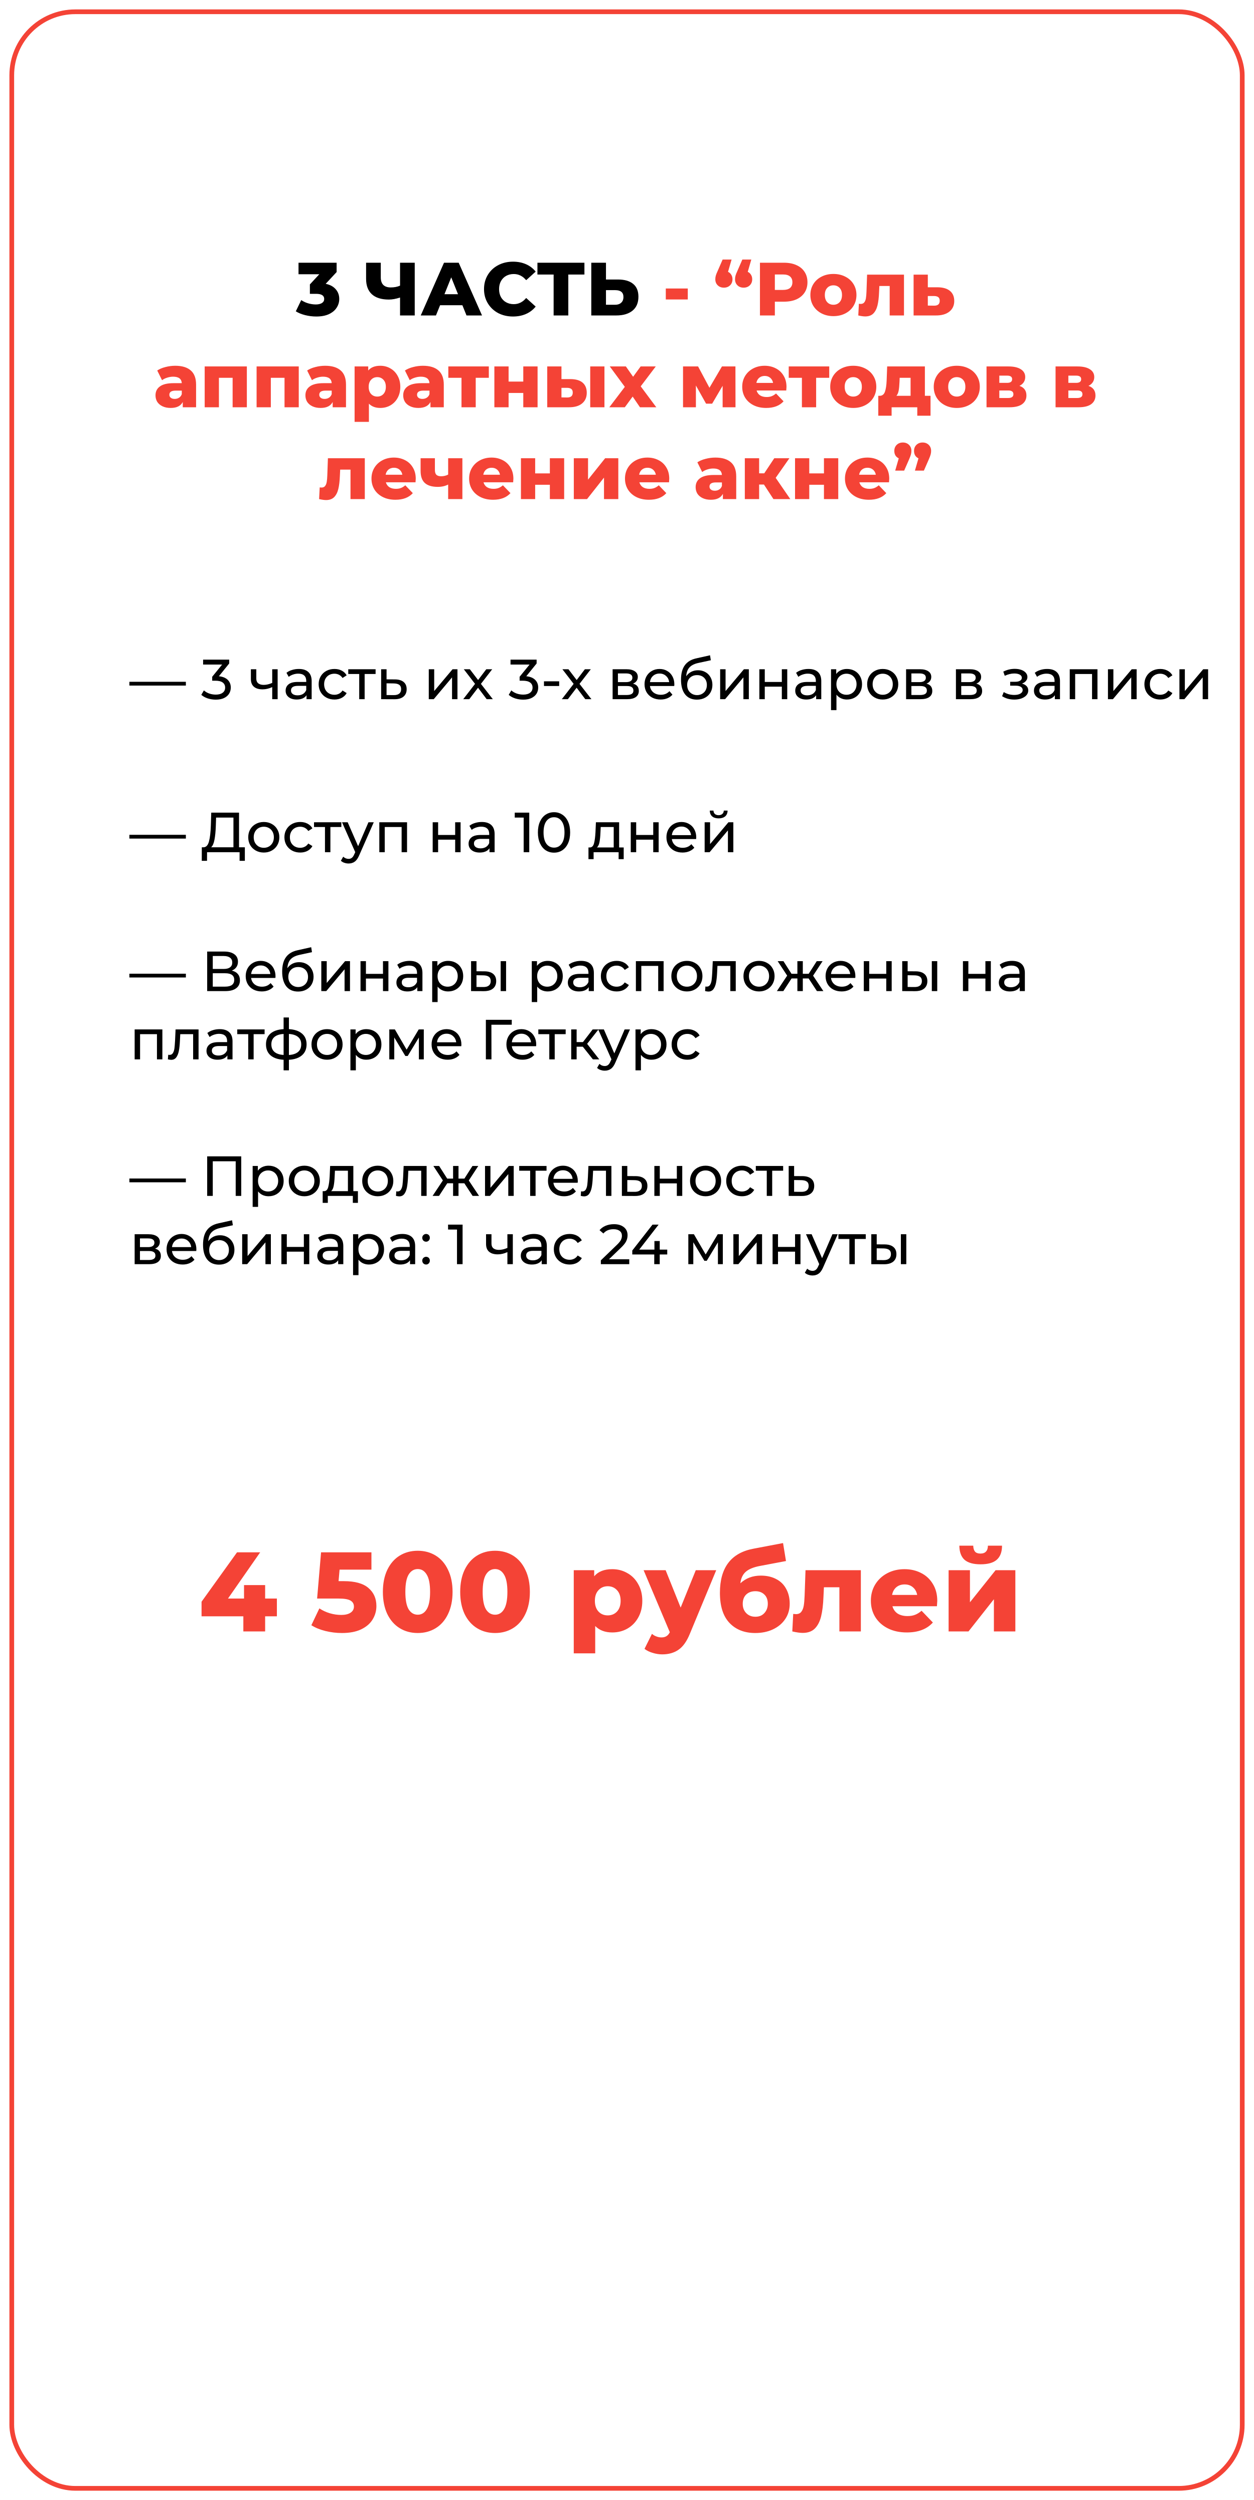 <?xml version="1.0" encoding="UTF-8"?> <svg xmlns="http://www.w3.org/2000/svg" width="533" height="1062" viewBox="0 0 533 1062" fill="none"> <g filter="url(#filter0_d_1730_2191)"> <rect x="4" width="525" height="1054" rx="28" fill="white"></rect> <rect x="5" y="1" width="523" height="1052" rx="27" stroke="#F44336" stroke-width="2"></rect> </g> <path d="M117.687 686.568H112.695V693H103.431V686.568H85.671V680.376L100.743 659.4H110.583L96.903 679.032H103.719V673.32H112.695V679.032H117.687V686.568ZM146.161 671.64C150.865 671.64 154.337 672.6 156.577 674.52C158.849 676.44 159.985 679 159.985 682.2C159.985 684.28 159.441 686.2 158.353 687.96C157.297 689.688 155.665 691.08 153.457 692.136C151.281 693.16 148.577 693.672 145.345 693.672C142.977 693.672 140.625 693.384 138.289 692.808C135.985 692.232 134.001 691.416 132.337 690.36L135.745 683.208C137.089 684.104 138.561 684.792 140.161 685.272C141.793 685.752 143.425 685.992 145.057 685.992C146.689 685.992 147.985 685.688 148.945 685.08C149.937 684.44 150.433 683.56 150.433 682.44C150.433 681.32 149.953 680.472 148.993 679.896C148.033 679.32 146.337 679.032 143.905 679.032H134.785L136.465 659.4H157.873V666.744H144.337L143.905 671.64H146.161ZM177.573 693.672C174.693 693.672 172.133 692.984 169.893 691.608C167.653 690.232 165.893 688.232 164.613 685.608C163.365 682.952 162.741 679.816 162.741 676.2C162.741 672.584 163.365 669.464 164.613 666.84C165.893 664.184 167.653 662.168 169.893 660.792C172.133 659.416 174.693 658.728 177.573 658.728C180.421 658.728 182.965 659.416 185.205 660.792C187.445 662.168 189.189 664.184 190.437 666.84C191.717 669.464 192.357 672.584 192.357 676.2C192.357 679.816 191.717 682.952 190.437 685.608C189.189 688.232 187.445 690.232 185.205 691.608C182.965 692.984 180.421 693.672 177.573 693.672ZM177.573 685.896C179.173 685.896 180.437 685.128 181.365 683.592C182.325 682.024 182.805 679.56 182.805 676.2C182.805 672.84 182.325 670.392 181.365 668.856C180.437 667.288 179.173 666.504 177.573 666.504C175.941 666.504 174.645 667.288 173.685 668.856C172.757 670.392 172.293 672.84 172.293 676.2C172.293 679.56 172.757 682.024 173.685 683.592C174.645 685.128 175.941 685.896 177.573 685.896ZM210.433 693.672C207.553 693.672 204.993 692.984 202.753 691.608C200.513 690.232 198.753 688.232 197.473 685.608C196.225 682.952 195.601 679.816 195.601 676.2C195.601 672.584 196.225 669.464 197.473 666.84C198.753 664.184 200.513 662.168 202.753 660.792C204.993 659.416 207.553 658.728 210.433 658.728C213.281 658.728 215.825 659.416 218.065 660.792C220.305 662.168 222.049 664.184 223.297 666.84C224.577 669.464 225.217 672.584 225.217 676.2C225.217 679.816 224.577 682.952 223.297 685.608C222.049 688.232 220.305 690.232 218.065 691.608C215.825 692.984 213.281 693.672 210.433 693.672ZM210.433 685.896C212.033 685.896 213.297 685.128 214.225 683.592C215.185 682.024 215.665 679.56 215.665 676.2C215.665 672.84 215.185 670.392 214.225 668.856C213.297 667.288 212.033 666.504 210.433 666.504C208.801 666.504 207.505 667.288 206.545 668.856C205.617 670.392 205.153 672.84 205.153 676.2C205.153 679.56 205.617 682.024 206.545 683.592C207.505 685.128 208.801 685.896 210.433 685.896ZM260.237 666.552C262.605 666.552 264.749 667.112 266.669 668.232C268.621 669.32 270.157 670.888 271.277 672.936C272.429 674.952 273.005 677.304 273.005 679.992C273.005 682.68 272.429 685.048 271.277 687.096C270.157 689.112 268.621 690.68 266.669 691.8C264.749 692.888 262.605 693.432 260.237 693.432C257.197 693.432 254.781 692.52 252.989 690.696V702.312H243.869V666.984H252.557V669.576C254.253 667.56 256.813 666.552 260.237 666.552ZM258.317 686.184C259.917 686.184 261.229 685.64 262.253 684.552C263.277 683.432 263.789 681.912 263.789 679.992C263.789 678.072 263.277 676.568 262.253 675.48C261.229 674.36 259.917 673.8 258.317 673.8C256.717 673.8 255.405 674.36 254.381 675.48C253.357 676.568 252.845 678.072 252.845 679.992C252.845 681.912 253.357 683.432 254.381 684.552C255.405 685.64 256.717 686.184 258.317 686.184ZM304.425 666.984L293.193 694.056C291.881 697.256 290.281 699.496 288.393 700.776C286.505 702.088 284.201 702.744 281.481 702.744C280.105 702.744 278.713 702.52 277.305 702.072C275.929 701.656 274.809 701.096 273.945 700.392L277.113 694.008C277.625 694.488 278.233 694.856 278.937 695.112C279.673 695.4 280.409 695.544 281.145 695.544C282.009 695.544 282.713 695.368 283.257 695.016C283.833 694.664 284.313 694.104 284.697 693.336L273.561 666.984H282.921L289.305 682.872L295.737 666.984H304.425ZM323.371 669.288C325.899 669.288 328.091 669.784 329.947 670.776C331.803 671.736 333.211 673.128 334.171 674.952C335.163 676.744 335.659 678.84 335.659 681.24C335.659 683.704 335.019 685.88 333.739 687.768C332.491 689.624 330.747 691.08 328.507 692.136C326.299 693.16 323.803 693.672 321.019 693.672C316.443 693.672 312.795 692.248 310.075 689.4C307.355 686.552 305.995 682.28 305.995 676.584C305.995 665.896 310.731 659.656 320.203 657.864L332.827 655.464L334.075 663.096L323.131 665.16C320.347 665.672 318.299 666.504 316.987 667.656C315.707 668.776 314.939 670.408 314.683 672.552C317.019 670.376 319.915 669.288 323.371 669.288ZM321.067 686.76C322.699 686.76 323.979 686.232 324.907 685.176C325.867 684.12 326.347 682.808 326.347 681.24C326.347 679.576 325.867 678.28 324.907 677.352C323.947 676.392 322.667 675.912 321.067 675.912C319.435 675.912 318.123 676.392 317.131 677.352C316.171 678.312 315.691 679.624 315.691 681.288C315.691 682.888 316.187 684.2 317.179 685.224C318.171 686.248 319.467 686.76 321.067 686.76ZM365.896 666.984V693H356.776V674.232H350.2L350.008 678.216C349.88 681.608 349.544 684.408 349 686.616C348.456 688.824 347.56 690.552 346.312 691.8C345.064 693.016 343.352 693.624 341.176 693.624C340.056 693.624 338.584 693.416 336.76 693L337.144 685.56C337.72 685.624 338.104 685.656 338.296 685.656C339.288 685.656 340.04 685.336 340.552 684.696C341.064 684.056 341.416 683.208 341.608 682.152C341.8 681.064 341.928 679.624 341.992 677.832L342.376 666.984H365.896ZM398.377 680.04C398.377 680.104 398.329 680.856 398.233 682.296H379.321C379.705 683.64 380.441 684.68 381.529 685.416C382.649 686.12 384.041 686.472 385.705 686.472C386.953 686.472 388.025 686.296 388.921 685.944C389.849 685.592 390.777 685.016 391.705 684.216L396.505 689.208C393.977 692.024 390.281 693.432 385.417 693.432C382.377 693.432 379.705 692.856 377.401 691.704C375.097 690.552 373.305 688.952 372.025 686.904C370.777 684.856 370.153 682.536 370.153 679.944C370.153 677.384 370.761 675.096 371.977 673.08C373.225 671.032 374.937 669.432 377.113 668.28C379.289 667.128 381.737 666.552 384.457 666.552C387.049 666.552 389.401 667.096 391.513 668.184C393.625 669.24 395.289 670.792 396.505 672.84C397.753 674.856 398.377 677.256 398.377 680.04ZM384.505 673.032C383.097 673.032 381.913 673.432 380.953 674.232C380.025 675.032 379.433 676.12 379.177 677.496H389.833C389.577 676.12 388.969 675.032 388.009 674.232C387.081 673.432 385.913 673.032 384.505 673.032ZM403.197 666.984H412.269V680.616L423.165 666.984H431.565V693H422.445V679.32L411.645 693H403.197V666.984ZM416.781 664.488C413.709 664.488 411.437 663.848 409.965 662.568C408.525 661.256 407.789 659.256 407.757 656.568H413.661C413.693 657.688 413.949 658.536 414.429 659.112C414.909 659.656 415.677 659.928 416.733 659.928C417.789 659.928 418.573 659.64 419.085 659.064C419.629 658.488 419.901 657.656 419.901 656.568H425.901C425.901 659.256 425.149 661.256 423.645 662.568C422.173 663.848 419.885 664.488 416.781 664.488Z" fill="#F44336"></path> <path d="M138.435 120.56C140.291 120.944 141.71 121.712 142.691 122.864C143.694 123.995 144.195 125.371 144.195 126.992C144.195 128.315 143.833 129.541 143.107 130.672C142.403 131.803 141.315 132.72 139.843 133.424C138.393 134.107 136.59 134.448 134.435 134.448C132.857 134.448 131.289 134.256 129.731 133.872C128.195 133.488 126.862 132.944 125.731 132.24L128.035 127.472C128.91 128.069 129.891 128.528 130.979 128.848C132.089 129.168 133.177 129.328 134.243 129.328C135.331 129.328 136.195 129.125 136.835 128.72C137.475 128.315 137.795 127.739 137.795 126.992C137.795 125.541 136.654 124.816 134.371 124.816H131.715V120.816L135.715 116.496H126.883V111.6H143.075V115.568L138.435 120.56ZM176.277 111.6V134H170.037V126.384C168.309 126.96 166.72 127.248 165.269 127.248C162.133 127.248 159.733 126.501 158.069 125.008C156.426 123.493 155.605 121.317 155.605 118.48V111.6H161.845V117.776C161.845 120.656 163.253 122.096 166.069 122.096C167.605 122.096 168.928 121.84 170.037 121.328V111.6H176.277ZM196.528 129.648H187.056L185.296 134H178.832L188.72 111.6H194.96L204.88 134H198.288L196.528 129.648ZM194.672 124.976L191.792 117.808L188.912 124.976H194.672ZM218.046 134.448C215.7 134.448 213.588 133.957 211.71 132.976C209.854 131.973 208.393 130.587 207.326 128.816C206.26 127.045 205.726 125.04 205.726 122.8C205.726 120.56 206.26 118.555 207.326 116.784C208.393 115.013 209.854 113.637 211.71 112.656C213.588 111.653 215.7 111.152 218.046 111.152C220.094 111.152 221.94 111.515 223.582 112.24C225.225 112.965 226.59 114.011 227.678 115.376L223.646 119.024C222.196 117.275 220.436 116.4 218.366 116.4C217.15 116.4 216.062 116.667 215.102 117.2C214.164 117.733 213.428 118.491 212.894 119.472C212.382 120.432 212.126 121.541 212.126 122.8C212.126 124.059 212.382 125.179 212.894 126.16C213.428 127.12 214.164 127.867 215.102 128.4C216.062 128.933 217.15 129.2 218.366 129.2C220.436 129.2 222.196 128.325 223.646 126.576L227.678 130.224C226.59 131.589 225.225 132.635 223.582 133.36C221.94 134.085 220.094 134.448 218.046 134.448ZM248.401 116.624H241.553V134H235.313V116.624H228.433V111.6H248.401V116.624ZM262.746 118.736C265.498 118.736 267.621 119.355 269.114 120.592C270.607 121.808 271.354 123.621 271.354 126.032C271.354 128.613 270.522 130.587 268.858 131.952C267.194 133.317 264.879 134 261.914 134H251.322V111.6H257.562V118.736H262.746ZM261.498 129.456C262.565 129.456 263.407 129.168 264.026 128.592C264.666 128.016 264.986 127.205 264.986 126.16C264.986 124.219 263.823 123.248 261.498 123.248H257.562V129.456H261.498Z" fill="black"></path> <path d="M282.989 122.544H292.333V127.216H282.989V122.544ZM309.444 115.472C310.041 115.749 310.5 116.165 310.82 116.72C311.161 117.253 311.332 117.883 311.332 118.608C311.332 119.675 310.991 120.539 310.308 121.2C309.625 121.861 308.751 122.192 307.684 122.192C306.617 122.192 305.743 121.861 305.06 121.2C304.377 120.539 304.036 119.675 304.036 118.608C304.036 118.117 304.1 117.627 304.228 117.136C304.356 116.645 304.644 115.92 305.092 114.96L307.14 110.256H310.948L309.444 115.472ZM317.828 115.472C318.425 115.749 318.884 116.165 319.204 116.72C319.545 117.253 319.716 117.883 319.716 118.608C319.716 119.675 319.375 120.539 318.692 121.2C318.009 121.861 317.135 122.192 316.068 122.192C315.001 122.192 314.127 121.861 313.444 121.2C312.761 120.539 312.42 119.675 312.42 118.608C312.42 118.117 312.484 117.627 312.612 117.136C312.74 116.645 313.028 115.92 313.476 114.96L315.524 110.256H319.332L317.828 115.472ZM333.249 111.6C335.276 111.6 337.036 111.941 338.529 112.624C340.023 113.285 341.175 114.245 341.985 115.504C342.796 116.741 343.201 118.203 343.201 119.888C343.201 121.573 342.796 123.035 341.985 124.272C341.175 125.509 340.023 126.469 338.529 127.152C337.036 127.813 335.276 128.144 333.249 128.144H329.345V134H323.009V111.6H333.249ZM332.865 123.152C334.167 123.152 335.148 122.875 335.809 122.32C336.471 121.744 336.801 120.933 336.801 119.888C336.801 118.843 336.471 118.032 335.809 117.456C335.148 116.88 334.167 116.592 332.865 116.592H329.345V123.152H332.865ZM354.233 134.288C352.377 134.288 350.702 133.904 349.209 133.136C347.715 132.368 346.542 131.301 345.689 129.936C344.857 128.571 344.441 127.024 344.441 125.296C344.441 123.589 344.857 122.053 345.689 120.688C346.542 119.323 347.705 118.267 349.177 117.52C350.67 116.752 352.355 116.368 354.233 116.368C356.11 116.368 357.795 116.752 359.289 117.52C360.782 118.267 361.945 119.323 362.777 120.688C363.609 122.032 364.025 123.568 364.025 125.296C364.025 127.024 363.609 128.571 362.777 129.936C361.945 131.301 360.782 132.368 359.289 133.136C357.795 133.904 356.11 134.288 354.233 134.288ZM354.233 129.456C355.299 129.456 356.174 129.093 356.857 128.368C357.539 127.621 357.881 126.597 357.881 125.296C357.881 124.016 357.539 123.013 356.857 122.288C356.174 121.563 355.299 121.2 354.233 121.2C353.166 121.2 352.291 121.563 351.609 122.288C350.926 123.013 350.585 124.016 350.585 125.296C350.585 126.597 350.926 127.621 351.609 128.368C352.291 129.093 353.166 129.456 354.233 129.456ZM384.228 116.656V134H378.148V121.488H373.764L373.636 124.144C373.55 126.405 373.326 128.272 372.964 129.744C372.601 131.216 372.004 132.368 371.172 133.2C370.34 134.011 369.198 134.416 367.748 134.416C367.001 134.416 366.02 134.277 364.804 134L365.06 129.04C365.444 129.083 365.7 129.104 365.828 129.104C366.489 129.104 366.99 128.891 367.332 128.464C367.673 128.037 367.908 127.472 368.036 126.768C368.164 126.043 368.249 125.083 368.292 123.888L368.548 116.656H384.228ZM398.49 122.032C400.794 122.053 402.554 122.565 403.77 123.568C404.986 124.571 405.594 126 405.594 127.856C405.594 129.776 404.89 131.291 403.482 132.4C402.095 133.488 400.175 134.021 397.722 134H388.314V116.656H394.362V122.032H398.49ZM397.114 129.84C398.65 129.84 399.418 129.147 399.418 127.76C399.418 127.077 399.226 126.576 398.842 126.256C398.458 125.936 397.882 125.765 397.114 125.744H394.362V129.808L397.114 129.84ZM74.479 155.368C77.359 155.368 79.557 156.029 81.071 157.352C82.586 158.653 83.343 160.659 83.343 163.368V173H77.679V170.76C76.805 172.445 75.098 173.288 72.559 173.288C71.215 173.288 70.053 173.053 69.071 172.584C68.09 172.115 67.343 171.485 66.831 170.696C66.341 169.885 66.095 168.968 66.095 167.944C66.095 166.301 66.725 165.032 67.983 164.136C69.242 163.219 71.183 162.76 73.807 162.76H77.263C77.157 160.925 75.93 160.008 73.583 160.008C72.751 160.008 71.909 160.147 71.055 160.424C70.202 160.68 69.477 161.043 68.879 161.512L66.831 157.384C67.791 156.744 68.954 156.253 70.319 155.912C71.706 155.549 73.093 155.368 74.479 155.368ZM74.255 169.448C74.959 169.448 75.578 169.277 76.111 168.936C76.645 168.595 77.029 168.093 77.263 167.432V165.928H74.639C72.869 165.928 71.983 166.515 71.983 167.688C71.983 168.221 72.186 168.648 72.591 168.968C72.997 169.288 73.551 169.448 74.255 169.448ZM104.921 155.656V173H98.873V160.488H93.049V173H87.001V155.656H104.921ZM126.984 155.656V173H120.936V160.488H115.112V173H109.064V155.656H126.984ZM138.198 155.368C141.078 155.368 143.275 156.029 144.79 157.352C146.305 158.653 147.062 160.659 147.062 163.368V173H141.398V170.76C140.523 172.445 138.817 173.288 136.278 173.288C134.934 173.288 133.771 173.053 132.79 172.584C131.809 172.115 131.062 171.485 130.55 170.696C130.059 169.885 129.814 168.968 129.814 167.944C129.814 166.301 130.443 165.032 131.702 164.136C132.961 163.219 134.902 162.76 137.526 162.76H140.982C140.875 160.925 139.649 160.008 137.302 160.008C136.47 160.008 135.627 160.147 134.774 160.424C133.921 160.68 133.195 161.043 132.598 161.512L130.55 157.384C131.51 156.744 132.673 156.253 134.038 155.912C135.425 155.549 136.811 155.368 138.198 155.368ZM137.974 169.448C138.678 169.448 139.297 169.277 139.83 168.936C140.363 168.595 140.747 168.093 140.982 167.432V165.928H138.358C136.587 165.928 135.702 166.515 135.702 167.688C135.702 168.221 135.905 168.648 136.31 168.968C136.715 169.288 137.27 169.448 137.974 169.448ZM161.632 155.368C163.211 155.368 164.64 155.741 165.92 156.488C167.221 157.213 168.245 158.259 168.992 159.624C169.76 160.968 170.144 162.536 170.144 164.328C170.144 166.12 169.76 167.699 168.992 169.064C168.245 170.408 167.221 171.453 165.92 172.2C164.64 172.925 163.211 173.288 161.632 173.288C159.605 173.288 157.995 172.68 156.8 171.464V179.208H150.72V155.656H156.512V157.384C157.643 156.04 159.349 155.368 161.632 155.368ZM160.352 168.456C161.419 168.456 162.293 168.093 162.976 167.368C163.659 166.621 164 165.608 164 164.328C164 163.048 163.659 162.045 162.976 161.32C162.293 160.573 161.419 160.2 160.352 160.2C159.285 160.2 158.411 160.573 157.728 161.32C157.045 162.045 156.704 163.048 156.704 164.328C156.704 165.608 157.045 166.621 157.728 167.368C158.411 168.093 159.285 168.456 160.352 168.456ZM179.761 155.368C182.641 155.368 184.838 156.029 186.353 157.352C187.867 158.653 188.625 160.659 188.625 163.368V173H182.961V170.76C182.086 172.445 180.379 173.288 177.841 173.288C176.497 173.288 175.334 173.053 174.353 172.584C173.371 172.115 172.625 171.485 172.113 170.696C171.622 169.885 171.377 168.968 171.377 167.944C171.377 166.301 172.006 165.032 173.265 164.136C174.523 163.219 176.465 162.76 179.089 162.76H182.545C182.438 160.925 181.211 160.008 178.865 160.008C178.033 160.008 177.19 160.147 176.337 160.424C175.483 160.68 174.758 161.043 174.161 161.512L172.113 157.384C173.073 156.744 174.235 156.253 175.601 155.912C176.987 155.549 178.374 155.368 179.761 155.368ZM179.537 169.448C180.241 169.448 180.859 169.277 181.393 168.936C181.926 168.595 182.31 168.093 182.545 167.432V165.928H179.921C178.15 165.928 177.265 166.515 177.265 167.688C177.265 168.221 177.467 168.648 177.873 168.968C178.278 169.288 178.833 169.448 179.537 169.448ZM207.77 160.488H202.202V173H196.154V160.488H190.554V155.656H207.77V160.488ZM210.126 155.656H216.174V162.088H222.414V155.656H228.494V173H222.414V166.92H216.174V173H210.126V155.656ZM242.515 161.032C244.798 161.053 246.515 161.565 247.667 162.568C248.819 163.571 249.395 165 249.395 166.856C249.395 168.797 248.723 170.312 247.379 171.4C246.056 172.488 244.179 173.021 241.747 173H232.595V155.656H238.643V161.032H242.515ZM250.867 155.656H256.915V173H250.867V155.656ZM241.139 168.84C242.675 168.84 243.443 168.147 243.443 166.76C243.443 166.077 243.251 165.576 242.867 165.256C242.483 164.936 241.907 164.765 241.139 164.744H238.643V168.808L241.139 168.84ZM272.008 173L268.904 168.456L265.576 173H258.984L265.576 164.328L259.176 155.656H266.024L269.096 160.04L272.296 155.656H278.728L272.328 164.104L278.952 173H272.008ZM307.146 173V163.88L302.698 171.464H300.106L295.786 163.752V173H290.314V155.656H296.714L301.546 164.712L306.858 155.656H312.586L312.618 173H307.146ZM334.288 164.36C334.288 164.403 334.256 164.904 334.192 165.864H321.584C321.84 166.76 322.331 167.453 323.056 167.944C323.803 168.413 324.731 168.648 325.84 168.648C326.672 168.648 327.387 168.531 327.984 168.296C328.603 168.061 329.221 167.677 329.84 167.144L333.04 170.472C331.355 172.349 328.891 173.288 325.648 173.288C323.621 173.288 321.84 172.904 320.304 172.136C318.768 171.368 317.573 170.301 316.72 168.936C315.888 167.571 315.472 166.024 315.472 164.296C315.472 162.589 315.877 161.064 316.688 159.72C317.52 158.355 318.661 157.288 320.112 156.52C321.563 155.752 323.195 155.368 325.008 155.368C326.736 155.368 328.304 155.731 329.712 156.456C331.12 157.16 332.229 158.195 333.04 159.56C333.872 160.904 334.288 162.504 334.288 164.36ZM325.04 159.688C324.101 159.688 323.312 159.955 322.672 160.488C322.053 161.021 321.659 161.747 321.488 162.664H328.592C328.421 161.747 328.016 161.021 327.376 160.488C326.757 159.955 325.979 159.688 325.04 159.688ZM352.458 160.488H346.89V173H340.842V160.488H335.242V155.656H352.458V160.488ZM362.67 173.288C360.814 173.288 359.139 172.904 357.646 172.136C356.153 171.368 354.979 170.301 354.126 168.936C353.294 167.571 352.878 166.024 352.878 164.296C352.878 162.589 353.294 161.053 354.126 159.688C354.979 158.323 356.142 157.267 357.614 156.52C359.107 155.752 360.793 155.368 362.67 155.368C364.547 155.368 366.233 155.752 367.726 156.52C369.219 157.267 370.382 158.323 371.214 159.688C372.046 161.032 372.462 162.568 372.462 164.296C372.462 166.024 372.046 167.571 371.214 168.936C370.382 170.301 369.219 171.368 367.726 172.136C366.233 172.904 364.547 173.288 362.67 173.288ZM362.67 168.456C363.737 168.456 364.611 168.093 365.294 167.368C365.977 166.621 366.318 165.597 366.318 164.296C366.318 163.016 365.977 162.013 365.294 161.288C364.611 160.563 363.737 160.2 362.67 160.2C361.603 160.2 360.729 160.563 360.046 161.288C359.363 162.013 359.022 163.016 359.022 164.296C359.022 165.597 359.363 166.621 360.046 167.368C360.729 168.093 361.603 168.456 362.67 168.456ZM395.513 168.136V176.584H389.881V173H378.969V176.584H373.305V168.136H373.945C374.99 168.115 375.716 167.549 376.121 166.44C376.526 165.309 376.772 163.731 376.857 161.704L377.081 155.656H393.113V168.136H395.513ZM382.329 162.152C382.265 163.709 382.148 164.957 381.977 165.896C381.806 166.835 381.486 167.581 381.017 168.136H387.033V160.488H382.393L382.329 162.152ZM406.67 173.288C404.814 173.288 403.139 172.904 401.646 172.136C400.153 171.368 398.979 170.301 398.126 168.936C397.294 167.571 396.878 166.024 396.878 164.296C396.878 162.589 397.294 161.053 398.126 159.688C398.979 158.323 400.142 157.267 401.614 156.52C403.107 155.752 404.793 155.368 406.67 155.368C408.547 155.368 410.233 155.752 411.726 156.52C413.219 157.267 414.382 158.323 415.214 159.688C416.046 161.032 416.462 162.568 416.462 164.296C416.462 166.024 416.046 167.571 415.214 168.936C414.382 170.301 413.219 171.368 411.726 172.136C410.233 172.904 408.547 173.288 406.67 173.288ZM406.67 168.456C407.737 168.456 408.611 168.093 409.294 167.368C409.977 166.621 410.318 165.597 410.318 164.296C410.318 163.016 409.977 162.013 409.294 161.288C408.611 160.563 407.737 160.2 406.67 160.2C405.603 160.2 404.729 160.563 404.046 161.288C403.363 162.013 403.022 163.016 403.022 164.296C403.022 165.597 403.363 166.621 404.046 167.368C404.729 168.093 405.603 168.456 406.67 168.456ZM433.298 163.912C435.282 164.573 436.274 165.939 436.274 168.008C436.274 169.565 435.666 170.792 434.45 171.688C433.234 172.563 431.442 173 429.074 173H419.314V155.656H428.626C430.887 155.656 432.636 156.051 433.874 156.84C435.132 157.629 435.762 158.739 435.762 160.168C435.762 161 435.548 161.736 435.122 162.376C434.695 163.016 434.087 163.528 433.298 163.912ZM424.754 162.632H428.082C429.49 162.632 430.194 162.109 430.194 161.064C430.194 160.061 429.49 159.56 428.082 159.56H424.754V162.632ZM428.53 169.064C430.002 169.064 430.738 168.531 430.738 167.464C430.738 166.397 430.023 165.864 428.594 165.864H424.754V169.064H428.53ZM462.641 163.912C464.625 164.573 465.617 165.939 465.617 168.008C465.617 169.565 465.009 170.792 463.793 171.688C462.577 172.563 460.785 173 458.417 173H448.657V155.656H457.969C460.231 155.656 461.98 156.051 463.217 156.84C464.476 157.629 465.105 158.739 465.105 160.168C465.105 161 464.892 161.736 464.465 162.376C464.039 163.016 463.431 163.528 462.641 163.912ZM454.097 162.632H457.425C458.833 162.632 459.537 162.109 459.537 161.064C459.537 160.061 458.833 159.56 457.425 159.56H454.097V162.632ZM457.873 169.064C459.345 169.064 460.081 168.531 460.081 167.464C460.081 166.397 459.367 165.864 457.937 165.864H454.097V169.064H457.873ZM155.056 194.656V212H148.976V199.488H144.592L144.464 202.144C144.378 204.405 144.154 206.272 143.792 207.744C143.429 209.216 142.832 210.368 142 211.2C141.168 212.011 140.026 212.416 138.576 212.416C137.829 212.416 136.848 212.277 135.632 212L135.888 207.04C136.272 207.083 136.528 207.104 136.656 207.104C137.317 207.104 137.818 206.891 138.16 206.464C138.501 206.037 138.736 205.472 138.864 204.768C138.992 204.043 139.077 203.083 139.12 201.888L139.376 194.656H155.056ZM176.71 203.36C176.71 203.403 176.678 203.904 176.614 204.864H164.006C164.262 205.76 164.752 206.453 165.478 206.944C166.224 207.413 167.152 207.648 168.262 207.648C169.094 207.648 169.808 207.531 170.406 207.296C171.024 207.061 171.643 206.677 172.262 206.144L175.462 209.472C173.776 211.349 171.312 212.288 168.07 212.288C166.043 212.288 164.262 211.904 162.726 211.136C161.19 210.368 159.995 209.301 159.142 207.936C158.31 206.571 157.894 205.024 157.894 203.296C157.894 201.589 158.299 200.064 159.11 198.72C159.942 197.355 161.083 196.288 162.534 195.52C163.984 194.752 165.616 194.368 167.43 194.368C169.158 194.368 170.726 194.731 172.134 195.456C173.542 196.16 174.651 197.195 175.462 198.56C176.294 199.904 176.71 201.504 176.71 203.36ZM167.462 198.688C166.523 198.688 165.734 198.955 165.094 199.488C164.475 200.021 164.08 200.747 163.91 201.664H171.014C170.843 200.747 170.438 200.021 169.798 199.488C169.179 198.955 168.4 198.688 167.462 198.688ZM196.531 194.656V212H190.483V205.824C189.203 206.485 187.731 206.816 186.067 206.816C183.635 206.816 181.811 206.272 180.595 205.184C179.379 204.096 178.771 202.379 178.771 200.032V194.656H184.851V199.616C184.851 200.576 185.064 201.269 185.491 201.696C185.939 202.101 186.6 202.304 187.475 202.304C188.584 202.304 189.587 202.069 190.483 201.6V194.656H196.531ZM218.21 203.36C218.21 203.403 218.178 203.904 218.114 204.864H205.506C205.762 205.76 206.252 206.453 206.978 206.944C207.724 207.413 208.652 207.648 209.762 207.648C210.594 207.648 211.308 207.531 211.906 207.296C212.524 207.061 213.143 206.677 213.762 206.144L216.962 209.472C215.276 211.349 212.812 212.288 209.57 212.288C207.543 212.288 205.762 211.904 204.226 211.136C202.69 210.368 201.495 209.301 200.642 207.936C199.81 206.571 199.394 205.024 199.394 203.296C199.394 201.589 199.799 200.064 200.61 198.72C201.442 197.355 202.583 196.288 204.034 195.52C205.484 194.752 207.116 194.368 208.93 194.368C210.658 194.368 212.226 194.731 213.634 195.456C215.042 196.16 216.151 197.195 216.962 198.56C217.794 199.904 218.21 201.504 218.21 203.36ZM208.962 198.688C208.023 198.688 207.234 198.955 206.594 199.488C205.975 200.021 205.58 200.747 205.41 201.664H212.514C212.343 200.747 211.938 200.021 211.298 199.488C210.679 198.955 209.9 198.688 208.962 198.688ZM221.423 194.656H227.471V201.088H233.711V194.656H239.791V212H233.711V205.92H227.471V212H221.423V194.656ZM243.892 194.656H249.94V203.744L257.204 194.656H262.804V212H256.724V202.88L249.524 212H243.892V194.656ZM284.46 203.36C284.46 203.403 284.428 203.904 284.364 204.864H271.756C272.012 205.76 272.502 206.453 273.228 206.944C273.974 207.413 274.902 207.648 276.012 207.648C276.844 207.648 277.558 207.531 278.156 207.296C278.774 207.061 279.393 206.677 280.012 206.144L283.212 209.472C281.526 211.349 279.062 212.288 275.82 212.288C273.793 212.288 272.012 211.904 270.476 211.136C268.94 210.368 267.745 209.301 266.892 207.936C266.06 206.571 265.644 205.024 265.644 203.296C265.644 201.589 266.049 200.064 266.86 198.72C267.692 197.355 268.833 196.288 270.284 195.52C271.734 194.752 273.366 194.368 275.18 194.368C276.908 194.368 278.476 194.731 279.884 195.456C281.292 196.16 282.401 197.195 283.212 198.56C284.044 199.904 284.46 201.504 284.46 203.36ZM275.212 198.688C274.273 198.688 273.484 198.955 272.844 199.488C272.225 200.021 271.83 200.747 271.66 201.664H278.764C278.593 200.747 278.188 200.021 277.548 199.488C276.929 198.955 276.15 198.688 275.212 198.688ZM304.058 194.368C306.938 194.368 309.135 195.029 310.65 196.352C312.164 197.653 312.922 199.659 312.922 202.368V212H307.258V209.76C306.383 211.445 304.676 212.288 302.138 212.288C300.794 212.288 299.631 212.053 298.65 211.584C297.668 211.115 296.922 210.485 296.41 209.696C295.919 208.885 295.674 207.968 295.674 206.944C295.674 205.301 296.303 204.032 297.562 203.136C298.82 202.219 300.762 201.76 303.385 201.76H306.842C306.735 199.925 305.508 199.008 303.161 199.008C302.33 199.008 301.487 199.147 300.634 199.424C299.78 199.68 299.055 200.043 298.458 200.512L296.41 196.384C297.37 195.744 298.532 195.253 299.898 194.912C301.284 194.549 302.671 194.368 304.058 194.368ZM303.834 208.448C304.538 208.448 305.156 208.277 305.69 207.936C306.223 207.595 306.607 207.093 306.842 206.432V204.928H304.218C302.447 204.928 301.562 205.515 301.562 206.688C301.562 207.221 301.764 207.648 302.17 207.968C302.575 208.288 303.13 208.448 303.834 208.448ZM324.707 205.824H322.659V212H316.579V194.656H322.659V201.056H324.835L329.091 194.656H335.523L329.699 202.976L335.907 212H328.739L324.707 205.824ZM337.923 194.656H343.971V201.088H350.211V194.656H356.291V212H350.211V205.92H343.971V212H337.923V194.656ZM377.96 203.36C377.96 203.403 377.928 203.904 377.864 204.864H365.256C365.512 205.76 366.002 206.453 366.728 206.944C367.474 207.413 368.402 207.648 369.512 207.648C370.344 207.648 371.058 207.531 371.656 207.296C372.274 207.061 372.893 206.677 373.512 206.144L376.712 209.472C375.026 211.349 372.562 212.288 369.32 212.288C367.293 212.288 365.512 211.904 363.976 211.136C362.44 210.368 361.245 209.301 360.392 207.936C359.56 206.571 359.144 205.024 359.144 203.296C359.144 201.589 359.549 200.064 360.36 198.72C361.192 197.355 362.333 196.288 363.784 195.52C365.234 194.752 366.866 194.368 368.68 194.368C370.408 194.368 371.976 194.731 373.384 195.456C374.792 196.16 375.901 197.195 376.712 198.56C377.544 199.904 377.96 201.504 377.96 203.36ZM368.712 198.688C367.773 198.688 366.984 198.955 366.344 199.488C365.725 200.021 365.33 200.747 365.16 201.664H372.264C372.093 200.747 371.688 200.021 371.048 199.488C370.429 198.955 369.65 198.688 368.712 198.688ZM383.763 187.968C384.808 187.968 385.672 188.299 386.355 188.96C387.037 189.621 387.379 190.485 387.379 191.552C387.379 192.043 387.315 192.533 387.187 193.024C387.059 193.515 386.781 194.251 386.355 195.232L384.307 199.904H380.499L382.003 194.688C381.405 194.411 380.936 194.005 380.595 193.472C380.275 192.917 380.115 192.277 380.115 191.552C380.115 190.485 380.456 189.621 381.139 188.96C381.821 188.299 382.696 187.968 383.763 187.968ZM392.147 187.968C393.192 187.968 394.056 188.299 394.739 188.96C395.421 189.621 395.763 190.485 395.763 191.552C395.763 192.043 395.699 192.533 395.571 193.024C395.443 193.515 395.165 194.251 394.739 195.232L392.691 199.904H388.883L390.387 194.688C389.789 194.411 389.32 194.005 388.979 193.472C388.659 192.917 388.499 192.277 388.499 191.552C388.499 190.485 388.84 189.621 389.523 188.96C390.205 188.299 391.08 187.968 392.147 187.968Z" fill="#F44336"></path> <path d="M55 289.608H79V291.216H55V289.608ZM93.029 287.256C94.677 287.416 95.933 287.928 96.797 288.792C97.661 289.64 98.093 290.728 98.093 292.056C98.093 293.016 97.853 293.888 97.373 294.672C96.893 295.44 96.173 296.056 95.213 296.52C94.269 296.968 93.109 297.192 91.733 297.192C90.533 297.192 89.381 297.016 88.277 296.664C87.173 296.296 86.269 295.792 85.565 295.152L86.669 293.256C87.245 293.8 87.981 294.24 88.877 294.576C89.773 294.896 90.725 295.056 91.733 295.056C92.981 295.056 93.949 294.792 94.637 294.264C95.341 293.736 95.693 293.008 95.693 292.08C95.693 291.152 95.349 290.432 94.661 289.92C93.973 289.408 92.933 289.152 91.541 289.152H90.197V287.472L94.421 282.288H86.333V280.2H97.421V281.832L93.029 287.256ZM118.009 284.28V297H115.705V291.864C114.329 292.504 112.961 292.824 111.601 292.824C110.017 292.824 108.793 292.456 107.929 291.72C107.065 290.984 106.633 289.88 106.633 288.408V284.28H108.937V288.264C108.937 289.144 109.209 289.808 109.753 290.256C110.313 290.704 111.089 290.928 112.081 290.928C113.201 290.928 114.409 290.648 115.705 290.088V284.28H118.009ZM127.018 284.16C128.778 284.16 130.122 284.592 131.05 285.456C131.994 286.32 132.466 287.608 132.466 289.32V297H130.282V295.32C129.898 295.912 129.346 296.368 128.626 296.688C127.922 296.992 127.082 297.144 126.106 297.144C124.682 297.144 123.538 296.8 122.674 296.112C121.826 295.424 121.402 294.52 121.402 293.4C121.402 292.28 121.81 291.384 122.626 290.712C123.442 290.024 124.738 289.68 126.514 289.68H130.162V289.224C130.162 288.232 129.874 287.472 129.298 286.944C128.722 286.416 127.874 286.152 126.754 286.152C126.002 286.152 125.266 286.28 124.546 286.536C123.826 286.776 123.218 287.104 122.722 287.52L121.762 285.792C122.418 285.264 123.202 284.864 124.114 284.592C125.026 284.304 125.994 284.16 127.018 284.16ZM126.49 295.368C127.37 295.368 128.13 295.176 128.77 294.792C129.41 294.392 129.874 293.832 130.162 293.112V291.336H126.61C124.658 291.336 123.682 291.992 123.682 293.304C123.682 293.944 123.93 294.448 124.426 294.816C124.922 295.184 125.61 295.368 126.49 295.368ZM142.159 297.144C140.863 297.144 139.703 296.864 138.679 296.304C137.671 295.744 136.879 294.976 136.303 294C135.727 293.008 135.439 291.888 135.439 290.64C135.439 289.392 135.727 288.28 136.303 287.304C136.879 286.312 137.671 285.544 138.679 285C139.703 284.44 140.863 284.16 142.159 284.16C143.311 284.16 144.335 284.392 145.231 284.856C146.143 285.32 146.847 285.992 147.343 286.872L145.591 288C145.191 287.392 144.695 286.936 144.103 286.632C143.511 286.328 142.855 286.176 142.135 286.176C141.303 286.176 140.551 286.36 139.879 286.728C139.223 287.096 138.703 287.624 138.319 288.312C137.951 288.984 137.767 289.76 137.767 290.64C137.767 291.536 137.951 292.328 138.319 293.016C138.703 293.688 139.223 294.208 139.879 294.576C140.551 294.944 141.303 295.128 142.135 295.128C142.855 295.128 143.511 294.976 144.103 294.672C144.695 294.368 145.191 293.912 145.591 293.304L147.343 294.408C146.847 295.288 146.143 295.968 145.231 296.448C144.335 296.912 143.311 297.144 142.159 297.144ZM159.642 286.296H154.986V297H152.682V286.296H148.026V284.28H159.642V286.296ZM167.878 288.6C169.494 288.616 170.726 288.984 171.574 289.704C172.422 290.424 172.846 291.44 172.846 292.752C172.846 294.128 172.382 295.192 171.454 295.944C170.542 296.68 169.23 297.04 167.518 297.024L161.998 297V284.28H164.302V288.576L167.878 288.6ZM167.326 295.272C168.366 295.288 169.15 295.08 169.678 294.648C170.222 294.216 170.494 293.576 170.494 292.728C170.494 291.896 170.23 291.288 169.702 290.904C169.19 290.52 168.398 290.32 167.326 290.304L164.302 290.256V295.248L167.326 295.272ZM182.248 284.28H184.552V293.544L192.352 284.28H194.44V297H192.136V287.736L184.36 297H182.248V284.28ZM206.856 297L203.184 292.128L199.464 297H196.896L201.912 290.496L197.136 284.28H199.704L203.208 288.864L206.688 284.28H209.208L204.408 290.496L209.472 297H206.856ZM223.693 287.256C225.341 287.416 226.597 287.928 227.461 288.792C228.325 289.64 228.757 290.728 228.757 292.056C228.757 293.016 228.517 293.888 228.037 294.672C227.557 295.44 226.837 296.056 225.877 296.52C224.933 296.968 223.773 297.192 222.397 297.192C221.197 297.192 220.045 297.016 218.941 296.664C217.837 296.296 216.933 295.792 216.229 295.152L217.333 293.256C217.909 293.8 218.645 294.24 219.541 294.576C220.437 294.896 221.389 295.056 222.397 295.056C223.645 295.056 224.613 294.792 225.301 294.264C226.005 293.736 226.357 293.008 226.357 292.08C226.357 291.152 226.013 290.432 225.325 289.92C224.637 289.408 223.597 289.152 222.205 289.152H220.861V287.472L225.085 282.288H216.997V280.2H228.085V281.832L223.693 287.256ZM231.212 289.416H237.668V291.408H231.212V289.416ZM248.765 297L245.093 292.128L241.373 297H238.805L243.821 290.496L239.045 284.28H241.613L245.117 288.864L248.597 284.28H251.117L246.317 290.496L251.381 297H248.765ZM269.052 290.4C270.7 290.816 271.524 291.848 271.524 293.496C271.524 294.616 271.1 295.48 270.252 296.088C269.42 296.696 268.172 297 266.508 297H260.388V284.28H266.292C267.796 284.28 268.972 284.568 269.82 285.144C270.668 285.704 271.092 286.504 271.092 287.544C271.092 288.216 270.908 288.8 270.54 289.296C270.188 289.776 269.692 290.144 269.052 290.4ZM262.644 289.752H266.1C266.98 289.752 267.644 289.592 268.092 289.272C268.556 288.952 268.788 288.488 268.788 287.88C268.788 286.664 267.892 286.056 266.1 286.056H262.644V289.752ZM266.34 295.224C267.3 295.224 268.02 295.072 268.5 294.768C268.98 294.464 269.22 293.992 269.22 293.352C269.22 292.696 268.996 292.208 268.548 291.888C268.116 291.568 267.428 291.408 266.484 291.408H262.644V295.224H266.34ZM286.626 290.712C286.626 290.888 286.61 291.12 286.578 291.408H276.258C276.402 292.528 276.89 293.432 277.722 294.12C278.57 294.792 279.618 295.128 280.866 295.128C282.386 295.128 283.61 294.616 284.538 293.592L285.81 295.08C285.234 295.752 284.514 296.264 283.65 296.616C282.802 296.968 281.85 297.144 280.794 297.144C279.45 297.144 278.258 296.872 277.218 296.328C276.178 295.768 275.37 294.992 274.794 294C274.234 293.008 273.954 291.888 273.954 290.64C273.954 289.408 274.226 288.296 274.77 287.304C275.33 286.312 276.09 285.544 277.05 285C278.026 284.44 279.122 284.16 280.338 284.16C281.554 284.16 282.634 284.44 283.578 285C284.538 285.544 285.282 286.312 285.81 287.304C286.354 288.296 286.626 289.432 286.626 290.712ZM280.338 286.104C279.234 286.104 278.306 286.44 277.554 287.112C276.818 287.784 276.386 288.664 276.258 289.752H284.418C284.29 288.68 283.85 287.808 283.098 287.136C282.362 286.448 281.442 286.104 280.338 286.104ZM296.681 284.712C297.865 284.712 298.921 284.976 299.849 285.504C300.777 286.032 301.497 286.768 302.009 287.712C302.537 288.64 302.801 289.704 302.801 290.904C302.801 292.136 302.521 293.232 301.961 294.192C301.417 295.136 300.641 295.872 299.633 296.4C298.641 296.928 297.505 297.192 296.225 297.192C294.065 297.192 292.393 296.456 291.209 294.984C290.041 293.496 289.457 291.408 289.457 288.72C289.457 286.112 289.993 284.072 291.065 282.6C292.137 281.112 293.777 280.128 295.985 279.648L301.793 278.352L302.129 280.464L296.777 281.616C295.113 281.984 293.873 282.608 293.057 283.488C292.241 284.368 291.777 285.632 291.665 287.28C292.209 286.464 292.913 285.832 293.777 285.384C294.641 284.936 295.609 284.712 296.681 284.712ZM296.273 295.272C297.089 295.272 297.809 295.088 298.433 294.72C299.073 294.352 299.569 293.848 299.921 293.208C300.273 292.552 300.449 291.808 300.449 290.976C300.449 289.712 300.065 288.696 299.297 287.928C298.529 287.16 297.521 286.776 296.273 286.776C295.025 286.776 294.009 287.16 293.225 287.928C292.457 288.696 292.073 289.712 292.073 290.976C292.073 291.808 292.249 292.552 292.601 293.208C292.969 293.848 293.473 294.352 294.113 294.72C294.753 295.088 295.473 295.272 296.273 295.272ZM306.091 284.28H308.395V293.544L316.195 284.28H318.283V297H315.979V287.736L308.203 297H306.091V284.28ZM322.755 284.28H325.059V289.68H332.307V284.28H334.611V297H332.307V291.672H325.059V297H322.755V284.28ZM343.627 284.16C345.387 284.16 346.731 284.592 347.659 285.456C348.603 286.32 349.075 287.608 349.075 289.32V297H346.891V295.32C346.507 295.912 345.955 296.368 345.235 296.688C344.531 296.992 343.691 297.144 342.715 297.144C341.291 297.144 340.147 296.8 339.283 296.112C338.435 295.424 338.011 294.52 338.011 293.4C338.011 292.28 338.419 291.384 339.235 290.712C340.051 290.024 341.347 289.68 343.123 289.68H346.771V289.224C346.771 288.232 346.483 287.472 345.907 286.944C345.331 286.416 344.483 286.152 343.363 286.152C342.611 286.152 341.875 286.28 341.155 286.536C340.435 286.776 339.827 287.104 339.331 287.52L338.371 285.792C339.027 285.264 339.811 284.864 340.723 284.592C341.635 284.304 342.603 284.16 343.627 284.16ZM343.099 295.368C343.979 295.368 344.739 295.176 345.379 294.792C346.019 294.392 346.483 293.832 346.771 293.112V291.336H343.219C341.267 291.336 340.291 291.992 340.291 293.304C340.291 293.944 340.539 294.448 341.035 294.816C341.531 295.184 342.219 295.368 343.099 295.368ZM359.968 284.16C361.2 284.16 362.304 284.432 363.28 284.976C364.256 285.52 365.016 286.28 365.56 287.256C366.12 288.232 366.4 289.36 366.4 290.64C366.4 291.92 366.12 293.056 365.56 294.048C365.016 295.024 364.256 295.784 363.28 296.328C362.304 296.872 361.2 297.144 359.968 297.144C359.056 297.144 358.216 296.968 357.448 296.616C356.696 296.264 356.056 295.752 355.528 295.08V301.656H353.224V284.28H355.432V286.296C355.944 285.592 356.592 285.064 357.376 284.712C358.16 284.344 359.024 284.16 359.968 284.16ZM359.776 295.128C360.592 295.128 361.32 294.944 361.96 294.576C362.616 294.192 363.128 293.664 363.496 292.992C363.88 292.304 364.072 291.52 364.072 290.64C364.072 289.76 363.88 288.984 363.496 288.312C363.128 287.624 362.616 287.096 361.96 286.728C361.32 286.36 360.592 286.176 359.776 286.176C358.976 286.176 358.248 286.368 357.592 286.752C356.952 287.12 356.44 287.64 356.056 288.312C355.688 288.984 355.504 289.76 355.504 290.64C355.504 291.52 355.688 292.304 356.056 292.992C356.424 293.664 356.936 294.192 357.592 294.576C358.248 294.944 358.976 295.128 359.776 295.128ZM375.196 297.144C373.932 297.144 372.796 296.864 371.788 296.304C370.78 295.744 369.988 294.976 369.412 294C368.852 293.008 368.572 291.888 368.572 290.64C368.572 289.392 368.852 288.28 369.412 287.304C369.988 286.312 370.78 285.544 371.788 285C372.796 284.44 373.932 284.16 375.196 284.16C376.46 284.16 377.588 284.44 378.58 285C379.588 285.544 380.372 286.312 380.932 287.304C381.508 288.28 381.796 289.392 381.796 290.64C381.796 291.888 381.508 293.008 380.932 294C380.372 294.976 379.588 295.744 378.58 296.304C377.588 296.864 376.46 297.144 375.196 297.144ZM375.196 295.128C376.012 295.128 376.74 294.944 377.38 294.576C378.036 294.192 378.548 293.664 378.916 292.992C379.284 292.304 379.468 291.52 379.468 290.64C379.468 289.76 379.284 288.984 378.916 288.312C378.548 287.624 378.036 287.096 377.38 286.728C376.74 286.36 376.012 286.176 375.196 286.176C374.38 286.176 373.644 286.36 372.988 286.728C372.348 287.096 371.836 287.624 371.452 288.312C371.084 288.984 370.9 289.76 370.9 290.64C370.9 291.52 371.084 292.304 371.452 292.992C371.836 293.664 372.348 294.192 372.988 294.576C373.644 294.944 374.38 295.128 375.196 295.128ZM393.787 290.4C395.435 290.816 396.259 291.848 396.259 293.496C396.259 294.616 395.835 295.48 394.987 296.088C394.155 296.696 392.907 297 391.243 297H385.123V284.28H391.027C392.531 284.28 393.707 284.568 394.555 285.144C395.403 285.704 395.827 286.504 395.827 287.544C395.827 288.216 395.643 288.8 395.275 289.296C394.923 289.776 394.427 290.144 393.787 290.4ZM387.379 289.752H390.835C391.715 289.752 392.379 289.592 392.827 289.272C393.291 288.952 393.523 288.488 393.523 287.88C393.523 286.664 392.627 286.056 390.835 286.056H387.379V289.752ZM391.075 295.224C392.035 295.224 392.755 295.072 393.235 294.768C393.715 294.464 393.955 293.992 393.955 293.352C393.955 292.696 393.731 292.208 393.283 291.888C392.851 291.568 392.163 291.408 391.219 291.408H387.379V295.224H391.075ZM414.974 290.4C416.622 290.816 417.446 291.848 417.446 293.496C417.446 294.616 417.022 295.48 416.174 296.088C415.342 296.696 414.094 297 412.43 297H406.31V284.28H412.214C413.718 284.28 414.894 284.568 415.742 285.144C416.59 285.704 417.014 286.504 417.014 287.544C417.014 288.216 416.83 288.8 416.462 289.296C416.11 289.776 415.614 290.144 414.974 290.4ZM408.566 289.752H412.022C412.902 289.752 413.566 289.592 414.014 289.272C414.478 288.952 414.71 288.488 414.71 287.88C414.71 286.664 413.814 286.056 412.022 286.056H408.566V289.752ZM412.262 295.224C413.222 295.224 413.942 295.072 414.422 294.768C414.902 294.464 415.142 293.992 415.142 293.352C415.142 292.696 414.918 292.208 414.47 291.888C414.038 291.568 413.35 291.408 412.406 291.408H408.566V295.224H412.262ZM434.386 290.376C435.234 290.6 435.89 290.96 436.354 291.456C436.818 291.952 437.05 292.568 437.05 293.304C437.05 294.056 436.794 294.728 436.282 295.32C435.77 295.896 435.058 296.352 434.146 296.688C433.25 297.008 432.242 297.168 431.122 297.168C430.178 297.168 429.25 297.048 428.338 296.808C427.442 296.552 426.642 296.192 425.938 295.728L426.634 293.976C427.242 294.36 427.938 294.664 428.722 294.888C429.506 295.096 430.298 295.2 431.098 295.2C432.186 295.2 433.05 295.016 433.69 294.648C434.346 294.264 434.674 293.752 434.674 293.112C434.674 292.52 434.41 292.064 433.882 291.744C433.37 291.424 432.642 291.264 431.698 291.264H429.37V289.608H431.53C432.394 289.608 433.074 289.456 433.57 289.152C434.066 288.848 434.314 288.432 434.314 287.904C434.314 287.328 434.018 286.88 433.426 286.56C432.85 286.24 432.066 286.08 431.074 286.08C429.81 286.08 428.474 286.408 427.066 287.064L426.442 285.288C427.994 284.504 429.618 284.112 431.314 284.112C432.338 284.112 433.258 284.256 434.074 284.544C434.89 284.832 435.53 285.24 435.994 285.768C436.458 286.296 436.69 286.896 436.69 287.568C436.69 288.192 436.482 288.752 436.066 289.248C435.65 289.744 435.09 290.12 434.386 290.376ZM445.088 284.16C446.848 284.16 448.192 284.592 449.12 285.456C450.064 286.32 450.536 287.608 450.536 289.32V297H448.352V295.32C447.968 295.912 447.416 296.368 446.696 296.688C445.992 296.992 445.152 297.144 444.176 297.144C442.752 297.144 441.608 296.8 440.744 296.112C439.896 295.424 439.472 294.52 439.472 293.4C439.472 292.28 439.88 291.384 440.696 290.712C441.512 290.024 442.808 289.68 444.584 289.68H448.232V289.224C448.232 288.232 447.944 287.472 447.368 286.944C446.792 286.416 445.944 286.152 444.824 286.152C444.072 286.152 443.336 286.28 442.616 286.536C441.896 286.776 441.288 287.104 440.792 287.52L439.832 285.792C440.488 285.264 441.272 284.864 442.184 284.592C443.096 284.304 444.064 284.16 445.088 284.16ZM444.56 295.368C445.44 295.368 446.2 295.176 446.84 294.792C447.48 294.392 447.944 293.832 448.232 293.112V291.336H444.68C442.728 291.336 441.752 291.992 441.752 293.304C441.752 293.944 442 294.448 442.496 294.816C442.992 295.184 443.68 295.368 444.56 295.368ZM466.469 284.28V297H464.165V286.296H456.989V297H454.685V284.28H466.469ZM470.927 284.28H473.231V293.544L481.031 284.28H483.119V297H480.815V287.736L473.039 297H470.927V284.28ZM493.135 297.144C491.839 297.144 490.679 296.864 489.655 296.304C488.647 295.744 487.855 294.976 487.279 294C486.703 293.008 486.415 291.888 486.415 290.64C486.415 289.392 486.703 288.28 487.279 287.304C487.855 286.312 488.647 285.544 489.655 285C490.679 284.44 491.839 284.16 493.135 284.16C494.287 284.16 495.311 284.392 496.207 284.856C497.119 285.32 497.823 285.992 498.319 286.872L496.567 288C496.167 287.392 495.671 286.936 495.079 286.632C494.487 286.328 493.831 286.176 493.111 286.176C492.279 286.176 491.527 286.36 490.855 286.728C490.199 287.096 489.679 287.624 489.295 288.312C488.927 288.984 488.743 289.76 488.743 290.64C488.743 291.536 488.927 292.328 489.295 293.016C489.679 293.688 490.199 294.208 490.855 294.576C491.527 294.944 492.279 295.128 493.111 295.128C493.831 295.128 494.487 294.976 495.079 294.672C495.671 294.368 496.167 293.912 496.567 293.304L498.319 294.408C497.823 295.288 497.119 295.968 496.207 296.448C495.311 296.912 494.287 297.144 493.135 297.144ZM501.302 284.28H503.606V293.544L511.406 284.28H513.494V297H511.19V287.736L503.414 297H501.302V284.28Z" fill="black"></path> <path d="M55 354.608H79V356.216H55V354.608ZM104.069 359.912V365.672H101.837V362H88.013L87.989 365.672H85.757L85.781 359.912H86.597C87.653 359.848 88.397 359.016 88.829 357.416C89.261 355.8 89.525 353.528 89.621 350.6L89.789 345.2H101.597V359.912H104.069ZM91.733 350.816C91.653 353.184 91.461 355.144 91.157 356.696C90.869 358.248 90.397 359.32 89.741 359.912H99.221V347.288H91.853L91.733 350.816ZM112.133 362.144C110.869 362.144 109.733 361.864 108.725 361.304C107.717 360.744 106.925 359.976 106.349 359C105.789 358.008 105.509 356.888 105.509 355.64C105.509 354.392 105.789 353.28 106.349 352.304C106.925 351.312 107.717 350.544 108.725 350C109.733 349.44 110.869 349.16 112.133 349.16C113.397 349.16 114.525 349.44 115.517 350C116.525 350.544 117.309 351.312 117.869 352.304C118.445 353.28 118.733 354.392 118.733 355.64C118.733 356.888 118.445 358.008 117.869 359C117.309 359.976 116.525 360.744 115.517 361.304C114.525 361.864 113.397 362.144 112.133 362.144ZM112.133 360.128C112.949 360.128 113.677 359.944 114.317 359.576C114.973 359.192 115.485 358.664 115.853 357.992C116.221 357.304 116.405 356.52 116.405 355.64C116.405 354.76 116.221 353.984 115.853 353.312C115.485 352.624 114.973 352.096 114.317 351.728C113.677 351.36 112.949 351.176 112.133 351.176C111.317 351.176 110.581 351.36 109.925 351.728C109.285 352.096 108.773 352.624 108.389 353.312C108.021 353.984 107.837 354.76 107.837 355.64C107.837 356.52 108.021 357.304 108.389 357.992C108.773 358.664 109.285 359.192 109.925 359.576C110.581 359.944 111.317 360.128 112.133 360.128ZM127.604 362.144C126.308 362.144 125.148 361.864 124.124 361.304C123.116 360.744 122.324 359.976 121.748 359C121.172 358.008 120.884 356.888 120.884 355.64C120.884 354.392 121.172 353.28 121.748 352.304C122.324 351.312 123.116 350.544 124.124 350C125.148 349.44 126.308 349.16 127.604 349.16C128.756 349.16 129.78 349.392 130.676 349.856C131.588 350.32 132.292 350.992 132.788 351.872L131.036 353C130.636 352.392 130.14 351.936 129.548 351.632C128.956 351.328 128.3 351.176 127.58 351.176C126.748 351.176 125.996 351.36 125.324 351.728C124.668 352.096 124.148 352.624 123.764 353.312C123.396 353.984 123.212 354.76 123.212 355.64C123.212 356.536 123.396 357.328 123.764 358.016C124.148 358.688 124.668 359.208 125.324 359.576C125.996 359.944 126.748 360.128 127.58 360.128C128.3 360.128 128.956 359.976 129.548 359.672C130.14 359.368 130.636 358.912 131.036 358.304L132.788 359.408C132.292 360.288 131.588 360.968 130.676 361.448C129.78 361.912 128.756 362.144 127.604 362.144ZM145.087 351.296H140.431V362H138.127V351.296H133.471V349.28H145.087V351.296ZM158.865 349.28L152.697 363.272C152.153 364.568 151.513 365.48 150.777 366.008C150.057 366.536 149.185 366.8 148.161 366.8C147.537 366.8 146.929 366.696 146.337 366.488C145.761 366.296 145.281 366.008 144.897 365.624L145.881 363.896C146.537 364.52 147.297 364.832 148.161 364.832C148.721 364.832 149.185 364.68 149.553 364.376C149.937 364.088 150.281 363.584 150.585 362.864L150.993 361.976L145.377 349.28H147.777L152.217 359.456L156.609 349.28H158.865ZM173.008 349.28V362H170.704V351.296H163.528V362H161.224V349.28H173.008ZM183.912 349.28H186.216V354.68H193.464V349.28H195.768V362H193.464V356.672H186.216V362H183.912V349.28ZM204.784 349.16C206.544 349.16 207.888 349.592 208.816 350.456C209.76 351.32 210.232 352.608 210.232 354.32V362H208.048V360.32C207.664 360.912 207.112 361.368 206.392 361.688C205.688 361.992 204.848 362.144 203.872 362.144C202.448 362.144 201.304 361.8 200.44 361.112C199.592 360.424 199.168 359.52 199.168 358.4C199.168 357.28 199.576 356.384 200.392 355.712C201.208 355.024 202.504 354.68 204.28 354.68H207.928V354.224C207.928 353.232 207.64 352.472 207.064 351.944C206.488 351.416 205.64 351.152 204.52 351.152C203.768 351.152 203.032 351.28 202.312 351.536C201.592 351.776 200.984 352.104 200.488 352.52L199.528 350.792C200.184 350.264 200.968 349.864 201.88 349.592C202.792 349.304 203.76 349.16 204.784 349.16ZM204.256 360.368C205.136 360.368 205.896 360.176 206.536 359.792C207.176 359.392 207.64 358.832 207.928 358.112V356.336H204.376C202.424 356.336 201.448 356.992 201.448 358.304C201.448 358.944 201.696 359.448 202.192 359.816C202.688 360.184 203.376 360.368 204.256 360.368ZM224.954 345.2V362H222.578V347.288H218.786V345.2H224.954ZM235.493 362.192C234.165 362.192 232.981 361.856 231.941 361.184C230.917 360.496 230.109 359.504 229.517 358.208C228.925 356.912 228.629 355.376 228.629 353.6C228.629 351.824 228.925 350.288 229.517 348.992C230.109 347.696 230.917 346.712 231.941 346.04C232.981 345.352 234.165 345.008 235.493 345.008C236.805 345.008 237.973 345.352 238.997 346.04C240.037 346.712 240.853 347.696 241.445 348.992C242.037 350.288 242.333 351.824 242.333 353.6C242.333 355.376 242.037 356.912 241.445 358.208C240.853 359.504 240.037 360.496 238.997 361.184C237.973 361.856 236.805 362.192 235.493 362.192ZM235.493 360.056C236.837 360.056 237.909 359.504 238.709 358.4C239.525 357.296 239.933 355.696 239.933 353.6C239.933 351.504 239.525 349.904 238.709 348.8C237.909 347.696 236.837 347.144 235.493 347.144C234.133 347.144 233.045 347.696 232.229 348.8C231.429 349.904 231.029 351.504 231.029 353.6C231.029 355.696 231.429 357.296 232.229 358.4C233.045 359.504 234.133 360.056 235.493 360.056ZM265.098 359.984V364.952H262.938V362H252.306V364.952H250.122V359.984H250.794C251.61 359.936 252.17 359.36 252.474 358.256C252.778 357.152 252.986 355.592 253.098 353.576L253.29 349.28H263.154V359.984H265.098ZM255.21 353.744C255.146 355.344 255.01 356.672 254.802 357.728C254.61 358.768 254.25 359.52 253.722 359.984H260.85V351.296H255.33L255.21 353.744ZM268.099 349.28H270.403V354.68H277.651V349.28H279.955V362H277.651V356.672H270.403V362H268.099V349.28ZM295.931 355.712C295.931 355.888 295.915 356.12 295.883 356.408H285.563C285.707 357.528 286.195 358.432 287.027 359.12C287.875 359.792 288.923 360.128 290.171 360.128C291.691 360.128 292.915 359.616 293.843 358.592L295.115 360.08C294.539 360.752 293.819 361.264 292.955 361.616C292.107 361.968 291.155 362.144 290.099 362.144C288.755 362.144 287.563 361.872 286.523 361.328C285.483 360.768 284.675 359.992 284.099 359C283.539 358.008 283.259 356.888 283.259 355.64C283.259 354.408 283.531 353.296 284.075 352.304C284.635 351.312 285.395 350.544 286.355 350C287.331 349.44 288.427 349.16 289.643 349.16C290.859 349.16 291.939 349.44 292.883 350C293.843 350.544 294.587 351.312 295.115 352.304C295.659 353.296 295.931 354.432 295.931 355.712ZM289.643 351.104C288.539 351.104 287.611 351.44 286.859 352.112C286.123 352.784 285.691 353.664 285.563 354.752H293.723C293.595 353.68 293.155 352.808 292.403 352.136C291.667 351.448 290.747 351.104 289.643 351.104ZM299.505 349.28H301.809V358.544L309.609 349.28H311.697V362H309.393V352.736L301.617 362H299.505V349.28ZM305.457 347.624C304.273 347.624 303.353 347.344 302.697 346.784C302.041 346.208 301.705 345.384 301.689 344.312H303.249C303.265 344.904 303.465 345.384 303.849 345.752C304.249 346.104 304.777 346.28 305.433 346.28C306.089 346.28 306.617 346.104 307.017 345.752C307.417 345.384 307.625 344.904 307.641 344.312H309.249C309.233 345.384 308.889 346.208 308.217 346.784C307.545 347.344 306.625 347.624 305.457 347.624Z" fill="black"></path> <path d="M55 413.608H79V415.216H55V413.608ZM98.525 412.288C99.661 412.56 100.517 413.048 101.093 413.752C101.685 414.44 101.981 415.328 101.981 416.416C101.981 417.872 101.445 419 100.373 419.8C99.317 420.6 97.773 421 95.741 421H88.061V404.2H95.285C97.125 404.2 98.557 404.576 99.581 405.328C100.621 406.064 101.141 407.128 101.141 408.52C101.141 409.432 100.909 410.208 100.445 410.848C99.997 411.488 99.357 411.968 98.525 412.288ZM90.437 411.592H95.117C96.285 411.592 97.173 411.36 97.781 410.896C98.405 410.432 98.717 409.752 98.717 408.856C98.717 407.96 98.405 407.28 97.781 406.816C97.157 406.336 96.269 406.096 95.117 406.096H90.437V411.592ZM95.693 419.104C98.269 419.104 99.557 418.144 99.557 416.224C99.557 415.264 99.229 414.56 98.573 414.112C97.933 413.648 96.973 413.416 95.693 413.416H90.437V419.104H95.693ZM117.103 414.712C117.103 414.888 117.087 415.12 117.055 415.408H106.735C106.879 416.528 107.367 417.432 108.199 418.12C109.047 418.792 110.095 419.128 111.343 419.128C112.863 419.128 114.087 418.616 115.015 417.592L116.287 419.08C115.711 419.752 114.991 420.264 114.127 420.616C113.279 420.968 112.327 421.144 111.271 421.144C109.927 421.144 108.735 420.872 107.695 420.328C106.655 419.768 105.847 418.992 105.271 418C104.711 417.008 104.431 415.888 104.431 414.64C104.431 413.408 104.703 412.296 105.247 411.304C105.807 410.312 106.567 409.544 107.527 409C108.503 408.44 109.599 408.16 110.815 408.16C112.031 408.16 113.111 408.44 114.055 409C115.015 409.544 115.759 410.312 116.287 411.304C116.831 412.296 117.103 413.432 117.103 414.712ZM110.815 410.104C109.711 410.104 108.783 410.44 108.031 411.112C107.295 411.784 106.863 412.664 106.735 413.752H114.895C114.767 412.68 114.327 411.808 113.575 411.136C112.839 410.448 111.919 410.104 110.815 410.104ZM127.157 408.712C128.341 408.712 129.397 408.976 130.325 409.504C131.253 410.032 131.973 410.768 132.485 411.712C133.013 412.64 133.277 413.704 133.277 414.904C133.277 416.136 132.997 417.232 132.437 418.192C131.893 419.136 131.117 419.872 130.109 420.4C129.117 420.928 127.981 421.192 126.701 421.192C124.541 421.192 122.869 420.456 121.685 418.984C120.517 417.496 119.933 415.408 119.933 412.72C119.933 410.112 120.469 408.072 121.541 406.6C122.613 405.112 124.253 404.128 126.461 403.648L132.269 402.352L132.605 404.464L127.253 405.616C125.589 405.984 124.349 406.608 123.533 407.488C122.717 408.368 122.253 409.632 122.141 411.28C122.685 410.464 123.389 409.832 124.253 409.384C125.117 408.936 126.085 408.712 127.157 408.712ZM126.749 419.272C127.565 419.272 128.285 419.088 128.909 418.72C129.549 418.352 130.045 417.848 130.397 417.208C130.749 416.552 130.925 415.808 130.925 414.976C130.925 413.712 130.541 412.696 129.773 411.928C129.005 411.16 127.997 410.776 126.749 410.776C125.501 410.776 124.485 411.16 123.701 411.928C122.933 412.696 122.549 413.712 122.549 414.976C122.549 415.808 122.725 416.552 123.077 417.208C123.445 417.848 123.949 418.352 124.589 418.72C125.229 419.088 125.949 419.272 126.749 419.272ZM136.568 408.28H138.872V417.544L146.672 408.28H148.76V421H146.456V411.736L138.68 421H136.568V408.28ZM153.232 408.28H155.536V413.68H162.784V408.28H165.088V421H162.784V415.672H155.536V421H153.232V408.28ZM174.104 408.16C175.864 408.16 177.208 408.592 178.136 409.456C179.08 410.32 179.552 411.608 179.552 413.32V421H177.368V419.32C176.984 419.912 176.432 420.368 175.712 420.688C175.008 420.992 174.168 421.144 173.192 421.144C171.768 421.144 170.624 420.8 169.76 420.112C168.912 419.424 168.488 418.52 168.488 417.4C168.488 416.28 168.896 415.384 169.712 414.712C170.528 414.024 171.824 413.68 173.6 413.68H177.248V413.224C177.248 412.232 176.96 411.472 176.384 410.944C175.808 410.416 174.96 410.152 173.84 410.152C173.088 410.152 172.352 410.28 171.632 410.536C170.912 410.776 170.304 411.104 169.808 411.52L168.848 409.792C169.504 409.264 170.288 408.864 171.2 408.592C172.112 408.304 173.08 408.16 174.104 408.16ZM173.576 419.368C174.456 419.368 175.216 419.176 175.856 418.792C176.496 418.392 176.96 417.832 177.248 417.112V415.336H173.696C171.744 415.336 170.768 415.992 170.768 417.304C170.768 417.944 171.016 418.448 171.512 418.816C172.008 419.184 172.696 419.368 173.576 419.368ZM190.445 408.16C191.677 408.16 192.781 408.432 193.757 408.976C194.733 409.52 195.493 410.28 196.037 411.256C196.597 412.232 196.877 413.36 196.877 414.64C196.877 415.92 196.597 417.056 196.037 418.048C195.493 419.024 194.733 419.784 193.757 420.328C192.781 420.872 191.677 421.144 190.445 421.144C189.533 421.144 188.693 420.968 187.925 420.616C187.173 420.264 186.533 419.752 186.005 419.08V425.656H183.701V408.28H185.909V410.296C186.421 409.592 187.069 409.064 187.853 408.712C188.637 408.344 189.501 408.16 190.445 408.16ZM190.253 419.128C191.069 419.128 191.797 418.944 192.437 418.576C193.093 418.192 193.605 417.664 193.973 416.992C194.357 416.304 194.549 415.52 194.549 414.64C194.549 413.76 194.357 412.984 193.973 412.312C193.605 411.624 193.093 411.096 192.437 410.728C191.797 410.36 191.069 410.176 190.253 410.176C189.453 410.176 188.725 410.368 188.069 410.752C187.429 411.12 186.917 411.64 186.533 412.312C186.165 412.984 185.981 413.76 185.981 414.64C185.981 415.52 186.165 416.304 186.533 416.992C186.901 417.664 187.413 418.192 188.069 418.576C188.725 418.944 189.453 419.128 190.253 419.128ZM205.96 412.6C207.56 412.616 208.784 412.984 209.632 413.704C210.48 414.424 210.904 415.44 210.904 416.752C210.904 418.128 210.44 419.192 209.512 419.944C208.6 420.68 207.288 421.04 205.576 421.024L200.224 421V408.28H202.528V412.576L205.96 412.6ZM212.8 408.28H215.104V421H212.8V408.28ZM205.408 419.272C206.448 419.288 207.232 419.08 207.76 418.648C208.304 418.216 208.576 417.576 208.576 416.728C208.576 415.896 208.312 415.288 207.784 414.904C207.256 414.52 206.464 414.32 205.408 414.304L202.528 414.256V419.248L205.408 419.272ZM232.773 408.16C234.005 408.16 235.109 408.432 236.085 408.976C237.061 409.52 237.821 410.28 238.365 411.256C238.925 412.232 239.205 413.36 239.205 414.64C239.205 415.92 238.925 417.056 238.365 418.048C237.821 419.024 237.061 419.784 236.085 420.328C235.109 420.872 234.005 421.144 232.773 421.144C231.861 421.144 231.021 420.968 230.253 420.616C229.501 420.264 228.861 419.752 228.333 419.08V425.656H226.029V408.28H228.237V410.296C228.749 409.592 229.397 409.064 230.181 408.712C230.965 408.344 231.829 408.16 232.773 408.16ZM232.581 419.128C233.397 419.128 234.125 418.944 234.765 418.576C235.421 418.192 235.933 417.664 236.301 416.992C236.685 416.304 236.877 415.52 236.877 414.64C236.877 413.76 236.685 412.984 236.301 412.312C235.933 411.624 235.421 411.096 234.765 410.728C234.125 410.36 233.397 410.176 232.581 410.176C231.781 410.176 231.053 410.368 230.397 410.752C229.757 411.12 229.245 411.64 228.861 412.312C228.493 412.984 228.309 413.76 228.309 414.64C228.309 415.52 228.493 416.304 228.861 416.992C229.229 417.664 229.741 418.192 230.397 418.576C231.053 418.944 231.781 419.128 232.581 419.128ZM246.971 408.16C248.731 408.16 250.075 408.592 251.003 409.456C251.947 410.32 252.419 411.608 252.419 413.32V421H250.235V419.32C249.851 419.912 249.299 420.368 248.579 420.688C247.875 420.992 247.035 421.144 246.059 421.144C244.635 421.144 243.491 420.8 242.627 420.112C241.779 419.424 241.355 418.52 241.355 417.4C241.355 416.28 241.763 415.384 242.579 414.712C243.395 414.024 244.691 413.68 246.467 413.68H250.115V413.224C250.115 412.232 249.827 411.472 249.251 410.944C248.675 410.416 247.827 410.152 246.707 410.152C245.955 410.152 245.219 410.28 244.499 410.536C243.779 410.776 243.171 411.104 242.675 411.52L241.715 409.792C242.371 409.264 243.155 408.864 244.067 408.592C244.979 408.304 245.947 408.16 246.971 408.16ZM246.443 419.368C247.323 419.368 248.083 419.176 248.723 418.792C249.363 418.392 249.827 417.832 250.115 417.112V415.336H246.563C244.611 415.336 243.635 415.992 243.635 417.304C243.635 417.944 243.883 418.448 244.379 418.816C244.875 419.184 245.563 419.368 246.443 419.368ZM262.112 421.144C260.816 421.144 259.656 420.864 258.632 420.304C257.624 419.744 256.832 418.976 256.256 418C255.68 417.008 255.392 415.888 255.392 414.64C255.392 413.392 255.68 412.28 256.256 411.304C256.832 410.312 257.624 409.544 258.632 409C259.656 408.44 260.816 408.16 262.112 408.16C263.264 408.16 264.288 408.392 265.184 408.856C266.096 409.32 266.8 409.992 267.296 410.872L265.544 412C265.144 411.392 264.648 410.936 264.056 410.632C263.464 410.328 262.808 410.176 262.088 410.176C261.256 410.176 260.504 410.36 259.832 410.728C259.176 411.096 258.656 411.624 258.272 412.312C257.904 412.984 257.72 413.76 257.72 414.64C257.72 415.536 257.904 416.328 258.272 417.016C258.656 417.688 259.176 418.208 259.832 418.576C260.504 418.944 261.256 419.128 262.088 419.128C262.808 419.128 263.464 418.976 264.056 418.672C264.648 418.368 265.144 417.912 265.544 417.304L267.296 418.408C266.8 419.288 266.096 419.968 265.184 420.448C264.288 420.912 263.264 421.144 262.112 421.144ZM282.063 408.28V421H279.759V410.296H272.583V421H270.279V408.28H282.063ZM291.969 421.144C290.705 421.144 289.569 420.864 288.561 420.304C287.553 419.744 286.761 418.976 286.185 418C285.625 417.008 285.345 415.888 285.345 414.64C285.345 413.392 285.625 412.28 286.185 411.304C286.761 410.312 287.553 409.544 288.561 409C289.569 408.44 290.705 408.16 291.969 408.16C293.233 408.16 294.361 408.44 295.353 409C296.361 409.544 297.145 410.312 297.705 411.304C298.281 412.28 298.569 413.392 298.569 414.64C298.569 415.888 298.281 417.008 297.705 418C297.145 418.976 296.361 419.744 295.353 420.304C294.361 420.864 293.233 421.144 291.969 421.144ZM291.969 419.128C292.785 419.128 293.513 418.944 294.153 418.576C294.809 418.192 295.321 417.664 295.689 416.992C296.057 416.304 296.241 415.52 296.241 414.64C296.241 413.76 296.057 412.984 295.689 412.312C295.321 411.624 294.809 411.096 294.153 410.728C293.513 410.36 292.785 410.176 291.969 410.176C291.153 410.176 290.417 410.36 289.761 410.728C289.121 411.096 288.609 411.624 288.225 412.312C287.857 412.984 287.673 413.76 287.673 414.64C287.673 415.52 287.857 416.304 288.225 416.992C288.609 417.664 289.121 418.192 289.761 418.576C290.417 418.944 291.153 419.128 291.969 419.128ZM312.722 408.28V421H310.418V410.296H304.946L304.802 413.128C304.722 414.84 304.57 416.272 304.346 417.424C304.122 418.56 303.754 419.472 303.242 420.16C302.73 420.848 302.018 421.192 301.106 421.192C300.69 421.192 300.218 421.12 299.69 420.976L299.834 419.032C300.042 419.08 300.234 419.104 300.41 419.104C301.05 419.104 301.53 418.824 301.85 418.264C302.17 417.704 302.378 417.04 302.474 416.272C302.57 415.504 302.658 414.408 302.738 412.984L302.954 408.28H312.722ZM322.625 421.144C321.361 421.144 320.225 420.864 319.217 420.304C318.209 419.744 317.417 418.976 316.841 418C316.281 417.008 316.001 415.888 316.001 414.64C316.001 413.392 316.281 412.28 316.841 411.304C317.417 410.312 318.209 409.544 319.217 409C320.225 408.44 321.361 408.16 322.625 408.16C323.889 408.16 325.017 408.44 326.009 409C327.017 409.544 327.801 410.312 328.361 411.304C328.937 412.28 329.225 413.392 329.225 414.64C329.225 415.888 328.937 417.008 328.361 418C327.801 418.976 327.017 419.744 326.009 420.304C325.017 420.864 323.889 421.144 322.625 421.144ZM322.625 419.128C323.441 419.128 324.169 418.944 324.809 418.576C325.465 418.192 325.977 417.664 326.345 416.992C326.713 416.304 326.897 415.52 326.897 414.64C326.897 413.76 326.713 412.984 326.345 412.312C325.977 411.624 325.465 411.096 324.809 410.728C324.169 410.36 323.441 410.176 322.625 410.176C321.809 410.176 321.073 410.36 320.417 410.728C319.777 411.096 319.265 411.624 318.881 412.312C318.513 412.984 318.329 413.76 318.329 414.64C318.329 415.52 318.513 416.304 318.881 416.992C319.265 417.664 319.777 418.192 320.417 418.576C321.073 418.944 321.809 419.128 322.625 419.128ZM343.698 415.624H341.226V421H338.922V415.624H336.45L332.946 421H330.21L334.578 414.424L330.546 408.28H332.994L336.426 413.656H338.922V408.28H341.226V413.656H343.722L347.154 408.28H349.626L345.594 414.448L349.962 421H347.226L343.698 415.624ZM363.572 414.712C363.572 414.888 363.556 415.12 363.524 415.408H353.204C353.348 416.528 353.836 417.432 354.668 418.12C355.516 418.792 356.564 419.128 357.812 419.128C359.332 419.128 360.556 418.616 361.484 417.592L362.756 419.08C362.18 419.752 361.46 420.264 360.596 420.616C359.748 420.968 358.796 421.144 357.74 421.144C356.396 421.144 355.204 420.872 354.164 420.328C353.124 419.768 352.316 418.992 351.74 418C351.18 417.008 350.9 415.888 350.9 414.64C350.9 413.408 351.172 412.296 351.716 411.304C352.276 410.312 353.036 409.544 353.996 409C354.972 408.44 356.068 408.16 357.284 408.16C358.5 408.16 359.58 408.44 360.524 409C361.484 409.544 362.228 410.312 362.756 411.304C363.3 412.296 363.572 413.432 363.572 414.712ZM357.284 410.104C356.18 410.104 355.252 410.44 354.5 411.112C353.764 411.784 353.332 412.664 353.204 413.752H361.364C361.236 412.68 360.796 411.808 360.044 411.136C359.308 410.448 358.388 410.104 357.284 410.104ZM367.146 408.28H369.45V413.68H376.698V408.28H379.002V421H376.698V415.672H369.45V421H367.146V408.28ZM389.218 412.6C390.818 412.616 392.042 412.984 392.89 413.704C393.738 414.424 394.162 415.44 394.162 416.752C394.162 418.128 393.698 419.192 392.77 419.944C391.858 420.68 390.546 421.04 388.834 421.024L383.482 421V408.28H385.786V412.576L389.218 412.6ZM396.058 408.28H398.362V421H396.058V408.28ZM388.666 419.272C389.706 419.288 390.49 419.08 391.018 418.648C391.562 418.216 391.834 417.576 391.834 416.728C391.834 415.896 391.57 415.288 391.042 414.904C390.514 414.52 389.722 414.32 388.666 414.304L385.786 414.256V419.248L388.666 419.272ZM409.287 408.28H411.591V413.68H418.839V408.28H421.143V421H418.839V415.672H411.591V421H409.287V408.28ZM430.159 408.16C431.919 408.16 433.263 408.592 434.191 409.456C435.135 410.32 435.607 411.608 435.607 413.32V421H433.423V419.32C433.039 419.912 432.487 420.368 431.767 420.688C431.063 420.992 430.223 421.144 429.247 421.144C427.823 421.144 426.679 420.8 425.815 420.112C424.967 419.424 424.543 418.52 424.543 417.4C424.543 416.28 424.951 415.384 425.767 414.712C426.583 414.024 427.879 413.68 429.655 413.68H433.303V413.224C433.303 412.232 433.015 411.472 432.439 410.944C431.863 410.416 431.015 410.152 429.895 410.152C429.143 410.152 428.407 410.28 427.687 410.536C426.967 410.776 426.359 411.104 425.863 411.52L424.903 409.792C425.559 409.264 426.343 408.864 427.255 408.592C428.167 408.304 429.135 408.16 430.159 408.16ZM429.631 419.368C430.511 419.368 431.271 419.176 431.911 418.792C432.551 418.392 433.015 417.832 433.303 417.112V415.336H429.751C427.799 415.336 426.823 415.992 426.823 417.304C426.823 417.944 427.071 418.448 427.567 418.816C428.063 419.184 428.751 419.368 429.631 419.368ZM69.016 437.28V450H66.712V439.296H59.536V450H57.232V437.28H69.016ZM84.394 437.28V450H82.09V439.296H76.618L76.474 442.128C76.394 443.84 76.242 445.272 76.018 446.424C75.794 447.56 75.426 448.472 74.914 449.16C74.402 449.848 73.69 450.192 72.778 450.192C72.362 450.192 71.89 450.12 71.362 449.976L71.506 448.032C71.714 448.08 71.906 448.104 72.082 448.104C72.722 448.104 73.202 447.824 73.522 447.264C73.842 446.704 74.05 446.04 74.146 445.272C74.242 444.504 74.33 443.408 74.41 441.984L74.626 437.28H84.394ZM93.385 437.16C95.145 437.16 96.489 437.592 97.417 438.456C98.361 439.32 98.833 440.608 98.833 442.32V450H96.649V448.32C96.265 448.912 95.713 449.368 94.993 449.688C94.289 449.992 93.449 450.144 92.473 450.144C91.049 450.144 89.905 449.8 89.041 449.112C88.193 448.424 87.769 447.52 87.769 446.4C87.769 445.28 88.177 444.384 88.993 443.712C89.809 443.024 91.105 442.68 92.881 442.68H96.529V442.224C96.529 441.232 96.241 440.472 95.665 439.944C95.089 439.416 94.241 439.152 93.121 439.152C92.369 439.152 91.633 439.28 90.913 439.536C90.193 439.776 89.585 440.104 89.089 440.52L88.129 438.792C88.785 438.264 89.569 437.864 90.481 437.592C91.393 437.304 92.361 437.16 93.385 437.16ZM92.857 448.368C93.737 448.368 94.497 448.176 95.137 447.792C95.777 447.392 96.241 446.832 96.529 446.112V444.336H92.977C91.025 444.336 90.049 444.992 90.049 446.304C90.049 446.944 90.297 447.448 90.793 447.816C91.289 448.184 91.977 448.368 92.857 448.368ZM112.462 439.296H107.806V450H105.502V439.296H100.846V437.28H112.462V439.296ZM130.311 443.616C130.311 445.584 129.655 447.136 128.343 448.272C127.031 449.408 125.183 450.04 122.799 450.168V454.656H120.543V450.168C118.159 450.04 116.311 449.416 114.999 448.296C113.703 447.16 113.055 445.6 113.055 443.616C113.055 441.648 113.703 440.112 114.999 439.008C116.295 437.904 118.143 437.288 120.543 437.16V432.192H122.799V437.16C125.183 437.288 127.031 437.912 128.343 439.032C129.655 440.136 130.311 441.664 130.311 443.616ZM115.335 443.616C115.335 444.976 115.767 446.04 116.631 446.808C117.511 447.576 118.815 448.016 120.543 448.128V439.2C118.799 439.312 117.495 439.744 116.631 440.496C115.767 441.248 115.335 442.288 115.335 443.616ZM122.799 448.152C126.287 447.88 128.031 446.368 128.031 443.616C128.031 442.272 127.591 441.232 126.711 440.496C125.831 439.744 124.527 439.312 122.799 439.2V448.152ZM139.016 450.144C137.752 450.144 136.616 449.864 135.608 449.304C134.6 448.744 133.808 447.976 133.232 447C132.672 446.008 132.392 444.888 132.392 443.64C132.392 442.392 132.672 441.28 133.232 440.304C133.808 439.312 134.6 438.544 135.608 438C136.616 437.44 137.752 437.16 139.016 437.16C140.28 437.16 141.408 437.44 142.4 438C143.408 438.544 144.192 439.312 144.752 440.304C145.328 441.28 145.616 442.392 145.616 443.64C145.616 444.888 145.328 446.008 144.752 447C144.192 447.976 143.408 448.744 142.4 449.304C141.408 449.864 140.28 450.144 139.016 450.144ZM139.016 448.128C139.832 448.128 140.56 447.944 141.2 447.576C141.856 447.192 142.368 446.664 142.736 445.992C143.104 445.304 143.288 444.52 143.288 443.64C143.288 442.76 143.104 441.984 142.736 441.312C142.368 440.624 141.856 440.096 141.2 439.728C140.56 439.36 139.832 439.176 139.016 439.176C138.2 439.176 137.464 439.36 136.808 439.728C136.168 440.096 135.656 440.624 135.272 441.312C134.904 441.984 134.72 442.76 134.72 443.64C134.72 444.52 134.904 445.304 135.272 445.992C135.656 446.664 136.168 447.192 136.808 447.576C137.464 447.944 138.2 448.128 139.016 448.128ZM155.687 437.16C156.919 437.16 158.023 437.432 158.999 437.976C159.975 438.52 160.735 439.28 161.279 440.256C161.839 441.232 162.119 442.36 162.119 443.64C162.119 444.92 161.839 446.056 161.279 447.048C160.735 448.024 159.975 448.784 158.999 449.328C158.023 449.872 156.919 450.144 155.687 450.144C154.775 450.144 153.935 449.968 153.167 449.616C152.415 449.264 151.775 448.752 151.247 448.08V454.656H148.943V437.28H151.151V439.296C151.663 438.592 152.311 438.064 153.095 437.712C153.879 437.344 154.743 437.16 155.687 437.16ZM155.495 448.128C156.311 448.128 157.039 447.944 157.679 447.576C158.335 447.192 158.847 446.664 159.215 445.992C159.599 445.304 159.791 444.52 159.791 443.64C159.791 442.76 159.599 441.984 159.215 441.312C158.847 440.624 158.335 440.096 157.679 439.728C157.039 439.36 156.311 439.176 155.495 439.176C154.695 439.176 153.967 439.368 153.311 439.752C152.671 440.12 152.159 440.64 151.775 441.312C151.407 441.984 151.223 442.76 151.223 443.64C151.223 444.52 151.407 445.304 151.775 445.992C152.143 446.664 152.655 447.192 153.311 447.576C153.967 447.944 154.695 448.128 155.495 448.128ZM180.13 437.28V450H178.042V440.712L173.29 448.56H172.282L167.578 440.688V450H165.466V437.28H167.842L172.834 445.872L177.97 437.28H180.13ZM196.111 443.712C196.111 443.888 196.095 444.12 196.063 444.408H185.743C185.887 445.528 186.375 446.432 187.207 447.12C188.055 447.792 189.103 448.128 190.351 448.128C191.871 448.128 193.095 447.616 194.023 446.592L195.295 448.08C194.719 448.752 193.999 449.264 193.135 449.616C192.287 449.968 191.335 450.144 190.279 450.144C188.935 450.144 187.743 449.872 186.703 449.328C185.663 448.768 184.855 447.992 184.279 447C183.719 446.008 183.439 444.888 183.439 443.64C183.439 442.408 183.711 441.296 184.255 440.304C184.815 439.312 185.575 438.544 186.535 438C187.511 437.44 188.607 437.16 189.823 437.16C191.039 437.16 192.119 437.44 193.063 438C194.023 438.544 194.767 439.312 195.295 440.304C195.839 441.296 196.111 442.432 196.111 443.712ZM189.823 439.104C188.719 439.104 187.791 439.44 187.039 440.112C186.303 440.784 185.871 441.664 185.743 442.752H193.903C193.775 441.68 193.335 440.808 192.583 440.136C191.847 439.448 190.927 439.104 189.823 439.104ZM217.506 435.288H208.866L208.89 450H206.514V433.2H217.53L217.506 435.288ZM227.916 443.712C227.916 443.888 227.9 444.12 227.868 444.408H217.548C217.692 445.528 218.18 446.432 219.012 447.12C219.86 447.792 220.908 448.128 222.156 448.128C223.676 448.128 224.9 447.616 225.828 446.592L227.1 448.08C226.524 448.752 225.804 449.264 224.94 449.616C224.092 449.968 223.14 450.144 222.084 450.144C220.74 450.144 219.548 449.872 218.508 449.328C217.468 448.768 216.66 447.992 216.084 447C215.524 446.008 215.244 444.888 215.244 443.64C215.244 442.408 215.516 441.296 216.06 440.304C216.62 439.312 217.38 438.544 218.34 438C219.316 437.44 220.412 437.16 221.628 437.16C222.844 437.16 223.924 437.44 224.868 438C225.828 438.544 226.572 439.312 227.1 440.304C227.644 441.296 227.916 442.432 227.916 443.712ZM221.628 439.104C220.524 439.104 219.596 439.44 218.844 440.112C218.108 440.784 217.676 441.664 217.548 442.752H225.708C225.58 441.68 225.14 440.808 224.388 440.136C223.652 439.448 222.732 439.104 221.628 439.104ZM240.431 439.296H235.775V450H233.471V439.296H228.815V437.28H240.431V439.296ZM247.731 444.624H245.091V450H242.787V437.28H245.091V442.656H247.779L251.907 437.28H254.379L249.555 443.4L254.715 450H252.003L247.731 444.624ZM267.756 437.28L261.588 451.272C261.044 452.568 260.404 453.48 259.668 454.008C258.948 454.536 258.076 454.8 257.052 454.8C256.428 454.8 255.82 454.696 255.228 454.488C254.652 454.296 254.172 454.008 253.788 453.624L254.772 451.896C255.428 452.52 256.188 452.832 257.052 452.832C257.612 452.832 258.076 452.68 258.444 452.376C258.828 452.088 259.172 451.584 259.476 450.864L259.884 449.976L254.268 437.28H256.668L261.108 447.456L265.5 437.28H267.756ZM276.859 437.16C278.091 437.16 279.195 437.432 280.171 437.976C281.147 438.52 281.907 439.28 282.451 440.256C283.011 441.232 283.291 442.36 283.291 443.64C283.291 444.92 283.011 446.056 282.451 447.048C281.907 448.024 281.147 448.784 280.171 449.328C279.195 449.872 278.091 450.144 276.859 450.144C275.947 450.144 275.107 449.968 274.339 449.616C273.587 449.264 272.947 448.752 272.419 448.08V454.656H270.115V437.28H272.323V439.296C272.835 438.592 273.483 438.064 274.267 437.712C275.051 437.344 275.915 437.16 276.859 437.16ZM276.667 448.128C277.483 448.128 278.211 447.944 278.851 447.576C279.507 447.192 280.019 446.664 280.387 445.992C280.771 445.304 280.963 444.52 280.963 443.64C280.963 442.76 280.771 441.984 280.387 441.312C280.019 440.624 279.507 440.096 278.851 439.728C278.211 439.36 277.483 439.176 276.667 439.176C275.867 439.176 275.139 439.368 274.483 439.752C273.843 440.12 273.331 440.64 272.947 441.312C272.579 441.984 272.395 442.76 272.395 443.64C272.395 444.52 272.579 445.304 272.947 445.992C273.315 446.664 273.827 447.192 274.483 447.576C275.139 447.944 275.867 448.128 276.667 448.128ZM292.182 450.144C290.886 450.144 289.726 449.864 288.702 449.304C287.694 448.744 286.902 447.976 286.326 447C285.75 446.008 285.462 444.888 285.462 443.64C285.462 442.392 285.75 441.28 286.326 440.304C286.902 439.312 287.694 438.544 288.702 438C289.726 437.44 290.886 437.16 292.182 437.16C293.334 437.16 294.358 437.392 295.254 437.856C296.166 438.32 296.87 438.992 297.366 439.872L295.614 441C295.214 440.392 294.718 439.936 294.126 439.632C293.534 439.328 292.878 439.176 292.158 439.176C291.326 439.176 290.574 439.36 289.902 439.728C289.246 440.096 288.726 440.624 288.342 441.312C287.974 441.984 287.79 442.76 287.79 443.64C287.79 444.536 287.974 445.328 288.342 446.016C288.726 446.688 289.246 447.208 289.902 447.576C290.574 447.944 291.326 448.128 292.158 448.128C292.878 448.128 293.534 447.976 294.126 447.672C294.718 447.368 295.214 446.912 295.614 446.304L297.366 447.408C296.87 448.288 296.166 448.968 295.254 449.448C294.358 449.912 293.334 450.144 292.182 450.144Z" fill="black"></path> <path d="M55 500.608H79V502.216H55V500.608ZM102.533 491.2V508H100.181V493.288H90.437V508H88.061V491.2H102.533ZM114.132 495.16C115.364 495.16 116.468 495.432 117.444 495.976C118.42 496.52 119.18 497.28 119.724 498.256C120.284 499.232 120.564 500.36 120.564 501.64C120.564 502.92 120.284 504.056 119.724 505.048C119.18 506.024 118.42 506.784 117.444 507.328C116.468 507.872 115.364 508.144 114.132 508.144C113.22 508.144 112.38 507.968 111.612 507.616C110.86 507.264 110.22 506.752 109.692 506.08V512.656H107.388V495.28H109.596V497.296C110.108 496.592 110.756 496.064 111.54 495.712C112.324 495.344 113.188 495.16 114.132 495.16ZM113.94 506.128C114.756 506.128 115.484 505.944 116.124 505.576C116.78 505.192 117.292 504.664 117.66 503.992C118.044 503.304 118.236 502.52 118.236 501.64C118.236 500.76 118.044 499.984 117.66 499.312C117.292 498.624 116.78 498.096 116.124 497.728C115.484 497.36 114.756 497.176 113.94 497.176C113.14 497.176 112.412 497.368 111.756 497.752C111.116 498.12 110.604 498.64 110.22 499.312C109.852 499.984 109.668 500.76 109.668 501.64C109.668 502.52 109.852 503.304 110.22 503.992C110.588 504.664 111.1 505.192 111.756 505.576C112.412 505.944 113.14 506.128 113.94 506.128ZM129.36 508.144C128.096 508.144 126.96 507.864 125.952 507.304C124.944 506.744 124.152 505.976 123.576 505C123.016 504.008 122.736 502.888 122.736 501.64C122.736 500.392 123.016 499.28 123.576 498.304C124.152 497.312 124.944 496.544 125.952 496C126.96 495.44 128.096 495.16 129.36 495.16C130.624 495.16 131.752 495.44 132.744 496C133.752 496.544 134.536 497.312 135.096 498.304C135.672 499.28 135.96 500.392 135.96 501.64C135.96 502.888 135.672 504.008 135.096 505C134.536 505.976 133.752 506.744 132.744 507.304C131.752 507.864 130.624 508.144 129.36 508.144ZM129.36 506.128C130.176 506.128 130.904 505.944 131.544 505.576C132.2 505.192 132.712 504.664 133.08 503.992C133.448 503.304 133.632 502.52 133.632 501.64C133.632 500.76 133.448 499.984 133.08 499.312C132.712 498.624 132.2 498.096 131.544 497.728C130.904 497.36 130.176 497.176 129.36 497.176C128.544 497.176 127.808 497.36 127.152 497.728C126.512 498.096 126 498.624 125.616 499.312C125.248 499.984 125.064 500.76 125.064 501.64C125.064 502.52 125.248 503.304 125.616 503.992C126 504.664 126.512 505.192 127.152 505.576C127.808 505.944 128.544 506.128 129.36 506.128ZM152.129 505.984V510.952H149.969V508H139.337V510.952H137.153V505.984H137.825C138.641 505.936 139.201 505.36 139.505 504.256C139.809 503.152 140.017 501.592 140.129 499.576L140.321 495.28H150.185V505.984H152.129ZM142.241 499.744C142.177 501.344 142.041 502.672 141.833 503.728C141.641 504.768 141.281 505.52 140.753 505.984H147.881V497.296H142.361L142.241 499.744ZM160.578 508.144C159.314 508.144 158.178 507.864 157.17 507.304C156.162 506.744 155.37 505.976 154.794 505C154.234 504.008 153.954 502.888 153.954 501.64C153.954 500.392 154.234 499.28 154.794 498.304C155.37 497.312 156.162 496.544 157.17 496C158.178 495.44 159.314 495.16 160.578 495.16C161.842 495.16 162.97 495.44 163.962 496C164.97 496.544 165.754 497.312 166.314 498.304C166.89 499.28 167.178 500.392 167.178 501.64C167.178 502.888 166.89 504.008 166.314 505C165.754 505.976 164.97 506.744 163.962 507.304C162.97 507.864 161.842 508.144 160.578 508.144ZM160.578 506.128C161.394 506.128 162.122 505.944 162.762 505.576C163.418 505.192 163.93 504.664 164.298 503.992C164.666 503.304 164.85 502.52 164.85 501.64C164.85 500.76 164.666 499.984 164.298 499.312C163.93 498.624 163.418 498.096 162.762 497.728C162.122 497.36 161.394 497.176 160.578 497.176C159.762 497.176 159.026 497.36 158.37 497.728C157.73 498.096 157.218 498.624 156.834 499.312C156.466 499.984 156.282 500.76 156.282 501.64C156.282 502.52 156.466 503.304 156.834 503.992C157.218 504.664 157.73 505.192 158.37 505.576C159.026 505.944 159.762 506.128 160.578 506.128ZM181.332 495.28V508H179.028V497.296H173.556L173.412 500.128C173.332 501.84 173.18 503.272 172.956 504.424C172.732 505.56 172.364 506.472 171.852 507.16C171.34 507.848 170.628 508.192 169.716 508.192C169.3 508.192 168.828 508.12 168.3 507.976L168.444 506.032C168.652 506.08 168.844 506.104 169.02 506.104C169.66 506.104 170.14 505.824 170.46 505.264C170.78 504.704 170.988 504.04 171.084 503.272C171.18 502.504 171.268 501.408 171.348 499.984L171.564 495.28H181.332ZM197.355 502.624H194.883V508H192.579V502.624H190.107L186.603 508H183.867L188.235 501.424L184.203 495.28H186.651L190.083 500.656H192.579V495.28H194.883V500.656H197.379L200.811 495.28H203.283L199.251 501.448L203.619 508H200.883L197.355 502.624ZM206.154 495.28H208.458V504.544L216.258 495.28H218.346V508H216.042V498.736L208.266 508H206.154V495.28ZM232.298 497.296H227.642V508H225.338V497.296H220.682V495.28H232.298V497.296ZM245.587 501.712C245.587 501.888 245.571 502.12 245.539 502.408H235.219C235.363 503.528 235.851 504.432 236.683 505.12C237.531 505.792 238.579 506.128 239.827 506.128C241.347 506.128 242.571 505.616 243.499 504.592L244.771 506.08C244.195 506.752 243.475 507.264 242.611 507.616C241.763 507.968 240.811 508.144 239.755 508.144C238.411 508.144 237.219 507.872 236.179 507.328C235.139 506.768 234.331 505.992 233.755 505C233.195 504.008 232.915 502.888 232.915 501.64C232.915 500.408 233.187 499.296 233.731 498.304C234.291 497.312 235.051 496.544 236.011 496C236.987 495.44 238.083 495.16 239.299 495.16C240.515 495.16 241.595 495.44 242.539 496C243.499 496.544 244.243 497.312 244.771 498.304C245.315 499.296 245.587 500.432 245.587 501.712ZM239.299 497.104C238.195 497.104 237.267 497.44 236.515 498.112C235.779 498.784 235.347 499.664 235.219 500.752H243.379C243.251 499.68 242.811 498.808 242.059 498.136C241.323 497.448 240.403 497.104 239.299 497.104ZM259.871 495.28V508H257.567V497.296H252.095L251.951 500.128C251.871 501.84 251.719 503.272 251.495 504.424C251.271 505.56 250.903 506.472 250.391 507.16C249.879 507.848 249.167 508.192 248.255 508.192C247.839 508.192 247.367 508.12 246.839 507.976L246.983 506.032C247.191 506.08 247.383 506.104 247.559 506.104C248.199 506.104 248.679 505.824 248.999 505.264C249.319 504.704 249.527 504.04 249.623 503.272C249.719 502.504 249.807 501.408 249.887 499.984L250.103 495.28H259.871ZM270.206 499.6C271.822 499.616 273.054 499.984 273.902 500.704C274.75 501.424 275.174 502.44 275.174 503.752C275.174 505.128 274.71 506.192 273.782 506.944C272.87 507.68 271.558 508.04 269.846 508.024L264.326 508V495.28H266.63V499.576L270.206 499.6ZM269.654 506.272C270.694 506.288 271.478 506.08 272.006 505.648C272.55 505.216 272.822 504.576 272.822 503.728C272.822 502.896 272.558 502.288 272.03 501.904C271.518 501.52 270.726 501.32 269.654 501.304L266.63 501.256V506.248L269.654 506.272ZM278.13 495.28H280.434V500.68H287.682V495.28H289.986V508H287.682V502.672H280.434V508H278.13V495.28ZM299.914 508.144C298.65 508.144 297.514 507.864 296.506 507.304C295.498 506.744 294.706 505.976 294.13 505C293.57 504.008 293.29 502.888 293.29 501.64C293.29 500.392 293.57 499.28 294.13 498.304C294.706 497.312 295.498 496.544 296.506 496C297.514 495.44 298.65 495.16 299.914 495.16C301.178 495.16 302.306 495.44 303.298 496C304.306 496.544 305.09 497.312 305.65 498.304C306.226 499.28 306.514 500.392 306.514 501.64C306.514 502.888 306.226 504.008 305.65 505C305.09 505.976 304.306 506.744 303.298 507.304C302.306 507.864 301.178 508.144 299.914 508.144ZM299.914 506.128C300.73 506.128 301.458 505.944 302.098 505.576C302.754 505.192 303.266 504.664 303.634 503.992C304.002 503.304 304.186 502.52 304.186 501.64C304.186 500.76 304.002 499.984 303.634 499.312C303.266 498.624 302.754 498.096 302.098 497.728C301.458 497.36 300.73 497.176 299.914 497.176C299.098 497.176 298.362 497.36 297.706 497.728C297.066 498.096 296.554 498.624 296.17 499.312C295.802 499.984 295.618 500.76 295.618 501.64C295.618 502.52 295.802 503.304 296.17 503.992C296.554 504.664 297.066 505.192 297.706 505.576C298.362 505.944 299.098 506.128 299.914 506.128ZM315.385 508.144C314.089 508.144 312.929 507.864 311.905 507.304C310.897 506.744 310.105 505.976 309.529 505C308.953 504.008 308.665 502.888 308.665 501.64C308.665 500.392 308.953 499.28 309.529 498.304C310.105 497.312 310.897 496.544 311.905 496C312.929 495.44 314.089 495.16 315.385 495.16C316.537 495.16 317.561 495.392 318.457 495.856C319.369 496.32 320.073 496.992 320.569 497.872L318.817 499C318.417 498.392 317.921 497.936 317.329 497.632C316.737 497.328 316.081 497.176 315.361 497.176C314.529 497.176 313.777 497.36 313.105 497.728C312.449 498.096 311.929 498.624 311.545 499.312C311.177 499.984 310.993 500.76 310.993 501.64C310.993 502.536 311.177 503.328 311.545 504.016C311.929 504.688 312.449 505.208 313.105 505.576C313.777 505.944 314.529 506.128 315.361 506.128C316.081 506.128 316.737 505.976 317.329 505.672C317.921 505.368 318.417 504.912 318.817 504.304L320.569 505.408C320.073 506.288 319.369 506.968 318.457 507.448C317.561 507.912 316.537 508.144 315.385 508.144ZM332.868 497.296H328.212V508H325.908V497.296H321.252V495.28H332.868V497.296ZM341.104 499.6C342.72 499.616 343.952 499.984 344.8 500.704C345.648 501.424 346.072 502.44 346.072 503.752C346.072 505.128 345.608 506.192 344.68 506.944C343.768 507.68 342.456 508.04 340.744 508.024L335.224 508V495.28H337.528V499.576L341.104 499.6ZM340.552 506.272C341.592 506.288 342.376 506.08 342.904 505.648C343.448 505.216 343.72 504.576 343.72 503.728C343.72 502.896 343.456 502.288 342.928 501.904C342.416 501.52 341.624 501.32 340.552 501.304L337.528 501.256V506.248L340.552 506.272ZM65.896 530.4C67.544 530.816 68.368 531.848 68.368 533.496C68.368 534.616 67.944 535.48 67.096 536.088C66.264 536.696 65.016 537 63.352 537H57.232V524.28H63.136C64.64 524.28 65.816 524.568 66.664 525.144C67.512 525.704 67.936 526.504 67.936 527.544C67.936 528.216 67.752 528.8 67.384 529.296C67.032 529.776 66.536 530.144 65.896 530.4ZM59.488 529.752H62.944C63.824 529.752 64.488 529.592 64.936 529.272C65.4 528.952 65.632 528.488 65.632 527.88C65.632 526.664 64.736 526.056 62.944 526.056H59.488V529.752ZM63.184 535.224C64.144 535.224 64.864 535.072 65.344 534.768C65.824 534.464 66.064 533.992 66.064 533.352C66.064 532.696 65.84 532.208 65.392 531.888C64.96 531.568 64.272 531.408 63.328 531.408H59.488V535.224H63.184ZM83.47 530.712C83.47 530.888 83.454 531.12 83.422 531.408H73.102C73.246 532.528 73.734 533.432 74.566 534.12C75.414 534.792 76.462 535.128 77.71 535.128C79.23 535.128 80.454 534.616 81.382 533.592L82.654 535.08C82.078 535.752 81.358 536.264 80.494 536.616C79.646 536.968 78.694 537.144 77.638 537.144C76.294 537.144 75.102 536.872 74.062 536.328C73.022 535.768 72.214 534.992 71.638 534C71.078 533.008 70.798 531.888 70.798 530.64C70.798 529.408 71.07 528.296 71.614 527.304C72.174 526.312 72.934 525.544 73.894 525C74.87 524.44 75.966 524.16 77.182 524.16C78.398 524.16 79.478 524.44 80.422 525C81.382 525.544 82.126 526.312 82.654 527.304C83.198 528.296 83.47 529.432 83.47 530.712ZM77.182 526.104C76.078 526.104 75.15 526.44 74.398 527.112C73.662 527.784 73.23 528.664 73.102 529.752H81.262C81.134 528.68 80.694 527.808 79.942 527.136C79.206 526.448 78.286 526.104 77.182 526.104ZM93.525 524.712C94.709 524.712 95.764 524.976 96.692 525.504C97.621 526.032 98.341 526.768 98.853 527.712C99.38 528.64 99.644 529.704 99.644 530.904C99.644 532.136 99.365 533.232 98.805 534.192C98.26 535.136 97.484 535.872 96.477 536.4C95.484 536.928 94.349 537.192 93.069 537.192C90.909 537.192 89.237 536.456 88.052 534.984C86.885 533.496 86.3 531.408 86.3 528.72C86.3 526.112 86.837 524.072 87.909 522.6C88.981 521.112 90.621 520.128 92.829 519.648L98.636 518.352L98.972 520.464L93.621 521.616C91.957 521.984 90.716 522.608 89.9 523.488C89.085 524.368 88.621 525.632 88.508 527.28C89.052 526.464 89.757 525.832 90.621 525.384C91.484 524.936 92.453 524.712 93.525 524.712ZM93.117 535.272C93.933 535.272 94.653 535.088 95.276 534.72C95.916 534.352 96.412 533.848 96.764 533.208C97.117 532.552 97.293 531.808 97.293 530.976C97.293 529.712 96.909 528.696 96.141 527.928C95.373 527.16 94.365 526.776 93.117 526.776C91.868 526.776 90.853 527.16 90.069 527.928C89.3 528.696 88.916 529.712 88.916 530.976C88.916 531.808 89.093 532.552 89.445 533.208C89.812 533.848 90.317 534.352 90.957 534.72C91.597 535.088 92.317 535.272 93.117 535.272ZM102.935 524.28H105.239V533.544L113.039 524.28H115.127V537H112.823V527.736L105.047 537H102.935V524.28ZM119.599 524.28H121.903V529.68H129.151V524.28H131.455V537H129.151V531.672H121.903V537H119.599V524.28ZM140.471 524.16C142.231 524.16 143.575 524.592 144.503 525.456C145.447 526.32 145.919 527.608 145.919 529.32V537H143.735V535.32C143.351 535.912 142.799 536.368 142.079 536.688C141.375 536.992 140.535 537.144 139.559 537.144C138.135 537.144 136.991 536.8 136.127 536.112C135.279 535.424 134.855 534.52 134.855 533.4C134.855 532.28 135.263 531.384 136.079 530.712C136.895 530.024 138.191 529.68 139.967 529.68H143.615V529.224C143.615 528.232 143.327 527.472 142.751 526.944C142.175 526.416 141.327 526.152 140.207 526.152C139.455 526.152 138.719 526.28 137.999 526.536C137.279 526.776 136.671 527.104 136.175 527.52L135.215 525.792C135.871 525.264 136.655 524.864 137.567 524.592C138.479 524.304 139.447 524.16 140.471 524.16ZM139.943 535.368C140.823 535.368 141.583 535.176 142.223 534.792C142.863 534.392 143.327 533.832 143.615 533.112V531.336H140.063C138.111 531.336 137.135 531.992 137.135 533.304C137.135 533.944 137.383 534.448 137.879 534.816C138.375 535.184 139.063 535.368 139.943 535.368ZM156.812 524.16C158.044 524.16 159.148 524.432 160.124 524.976C161.1 525.52 161.86 526.28 162.404 527.256C162.964 528.232 163.244 529.36 163.244 530.64C163.244 531.92 162.964 533.056 162.404 534.048C161.86 535.024 161.1 535.784 160.124 536.328C159.148 536.872 158.044 537.144 156.812 537.144C155.9 537.144 155.06 536.968 154.292 536.616C153.54 536.264 152.9 535.752 152.372 535.08V541.656H150.068V524.28H152.276V526.296C152.788 525.592 153.436 525.064 154.22 524.712C155.004 524.344 155.868 524.16 156.812 524.16ZM156.62 535.128C157.436 535.128 158.164 534.944 158.804 534.576C159.46 534.192 159.972 533.664 160.34 532.992C160.724 532.304 160.916 531.52 160.916 530.64C160.916 529.76 160.724 528.984 160.34 528.312C159.972 527.624 159.46 527.096 158.804 526.728C158.164 526.36 157.436 526.176 156.62 526.176C155.82 526.176 155.092 526.368 154.436 526.752C153.796 527.12 153.284 527.64 152.9 528.312C152.532 528.984 152.348 529.76 152.348 530.64C152.348 531.52 152.532 532.304 152.9 532.992C153.268 533.664 153.78 534.192 154.436 534.576C155.092 534.944 155.82 535.128 156.62 535.128ZM171.01 524.16C172.77 524.16 174.114 524.592 175.042 525.456C175.986 526.32 176.458 527.608 176.458 529.32V537H174.274V535.32C173.89 535.912 173.338 536.368 172.618 536.688C171.914 536.992 171.074 537.144 170.098 537.144C168.674 537.144 167.53 536.8 166.666 536.112C165.818 535.424 165.394 534.52 165.394 533.4C165.394 532.28 165.802 531.384 166.618 530.712C167.434 530.024 168.73 529.68 170.506 529.68H174.154V529.224C174.154 528.232 173.866 527.472 173.29 526.944C172.714 526.416 171.866 526.152 170.746 526.152C169.994 526.152 169.258 526.28 168.538 526.536C167.818 526.776 167.21 527.104 166.714 527.52L165.754 525.792C166.41 525.264 167.194 524.864 168.106 524.592C169.018 524.304 169.986 524.16 171.01 524.16ZM170.482 535.368C171.362 535.368 172.122 535.176 172.762 534.792C173.402 534.392 173.866 533.832 174.154 533.112V531.336H170.602C168.65 531.336 167.674 531.992 167.674 533.304C167.674 533.944 167.922 534.448 168.418 534.816C168.914 535.184 169.602 535.368 170.482 535.368ZM181.111 527.448C180.663 527.448 180.279 527.296 179.959 526.992C179.639 526.672 179.479 526.272 179.479 525.792C179.479 525.328 179.639 524.944 179.959 524.64C180.279 524.32 180.663 524.16 181.111 524.16C181.559 524.16 181.935 524.312 182.239 524.616C182.543 524.92 182.695 525.312 182.695 525.792C182.695 526.272 182.535 526.672 182.215 526.992C181.911 527.296 181.543 527.448 181.111 527.448ZM181.111 537.144C180.663 537.144 180.279 536.992 179.959 536.688C179.639 536.368 179.479 535.968 179.479 535.488C179.479 535.024 179.639 534.64 179.959 534.336C180.279 534.016 180.663 533.856 181.111 533.856C181.559 533.856 181.935 534.008 182.239 534.312C182.543 534.616 182.695 535.008 182.695 535.488C182.695 535.968 182.535 536.368 182.215 536.688C181.911 536.992 181.543 537.144 181.111 537.144ZM196.618 520.2V537H194.242V522.288H190.45V520.2H196.618ZM217.97 524.28V537H215.666V531.864C214.29 532.504 212.922 532.824 211.562 532.824C209.978 532.824 208.754 532.456 207.89 531.72C207.026 530.984 206.594 529.88 206.594 528.408V524.28H208.898V528.264C208.898 529.144 209.17 529.808 209.714 530.256C210.274 530.704 211.05 530.928 212.042 530.928C213.162 530.928 214.37 530.648 215.666 530.088V524.28H217.97ZM226.979 524.16C228.739 524.16 230.083 524.592 231.011 525.456C231.955 526.32 232.427 527.608 232.427 529.32V537H230.243V535.32C229.859 535.912 229.307 536.368 228.587 536.688C227.883 536.992 227.043 537.144 226.067 537.144C224.643 537.144 223.499 536.8 222.635 536.112C221.787 535.424 221.363 534.52 221.363 533.4C221.363 532.28 221.771 531.384 222.587 530.712C223.403 530.024 224.699 529.68 226.475 529.68H230.123V529.224C230.123 528.232 229.835 527.472 229.259 526.944C228.683 526.416 227.835 526.152 226.715 526.152C225.963 526.152 225.227 526.28 224.507 526.536C223.787 526.776 223.179 527.104 222.683 527.52L221.723 525.792C222.379 525.264 223.163 524.864 224.075 524.592C224.987 524.304 225.955 524.16 226.979 524.16ZM226.451 535.368C227.331 535.368 228.091 535.176 228.731 534.792C229.371 534.392 229.835 533.832 230.123 533.112V531.336H226.571C224.619 531.336 223.643 531.992 223.643 533.304C223.643 533.944 223.891 534.448 224.387 534.816C224.883 535.184 225.571 535.368 226.451 535.368ZM242.12 537.144C240.824 537.144 239.664 536.864 238.64 536.304C237.632 535.744 236.84 534.976 236.264 534C235.688 533.008 235.4 531.888 235.4 530.64C235.4 529.392 235.688 528.28 236.264 527.304C236.84 526.312 237.632 525.544 238.64 525C239.664 524.44 240.824 524.16 242.12 524.16C243.272 524.16 244.296 524.392 245.192 524.856C246.104 525.32 246.808 525.992 247.304 526.872L245.552 528C245.152 527.392 244.656 526.936 244.064 526.632C243.472 526.328 242.816 526.176 242.096 526.176C241.264 526.176 240.512 526.36 239.84 526.728C239.184 527.096 238.664 527.624 238.28 528.312C237.912 528.984 237.728 529.76 237.728 530.64C237.728 531.536 237.912 532.328 238.28 533.016C238.664 533.688 239.184 534.208 239.84 534.576C240.512 534.944 241.264 535.128 242.096 535.128C242.816 535.128 243.472 534.976 244.064 534.672C244.656 534.368 245.152 533.912 245.552 533.304L247.304 534.408C246.808 535.288 246.104 535.968 245.192 536.448C244.296 536.912 243.272 537.144 242.12 537.144ZM267.46 534.912V537H255.388V535.368L262.228 528.768C263.06 527.968 263.62 527.28 263.908 526.704C264.196 526.112 264.34 525.52 264.34 524.928C264.34 524.048 264.028 523.368 263.404 522.888C262.796 522.392 261.916 522.144 260.764 522.144C258.908 522.144 257.476 522.752 256.468 523.968L254.836 522.552C255.492 521.752 256.348 521.128 257.404 520.68C258.476 520.232 259.668 520.008 260.98 520.008C262.74 520.008 264.14 520.432 265.18 521.28C266.22 522.112 266.74 523.248 266.74 524.688C266.74 525.584 266.548 526.432 266.164 527.232C265.78 528.032 265.052 528.944 263.98 529.968L258.844 534.912H267.46ZM283.604 532.872H280.412V537H278.084V532.872H268.748V531.192L277.34 520.2H279.932L271.7 530.808H278.156V527.16H280.412V530.808H283.604V532.872ZM307.232 524.28V537H305.144V527.712L300.392 535.56H299.384L294.68 527.688V537H292.568V524.28H294.944L299.936 532.872L305.072 524.28H307.232ZM311.716 524.28H314.02V533.544L321.82 524.28H323.908V537H321.604V527.736L313.828 537H311.716V524.28ZM328.38 524.28H330.684V529.68H337.932V524.28H340.236V537H337.932V531.672H330.684V537H328.38V524.28ZM356.068 524.28L349.9 538.272C349.356 539.568 348.716 540.48 347.98 541.008C347.26 541.536 346.388 541.8 345.364 541.8C344.74 541.8 344.132 541.696 343.54 541.488C342.964 541.296 342.484 541.008 342.1 540.624L343.084 538.896C343.74 539.52 344.5 539.832 345.364 539.832C345.924 539.832 346.388 539.68 346.756 539.376C347.14 539.088 347.484 538.584 347.788 537.864L348.196 536.976L342.58 524.28H344.98L349.42 534.456L353.812 524.28H356.068ZM367.978 526.296H363.322V537H361.018V526.296H356.362V524.28H367.978V526.296ZM376.07 528.6C377.67 528.616 378.894 528.984 379.742 529.704C380.59 530.424 381.014 531.44 381.014 532.752C381.014 534.128 380.55 535.192 379.622 535.944C378.71 536.68 377.398 537.04 375.686 537.024L370.334 537V524.28H372.638V528.576L376.07 528.6ZM382.91 524.28H385.214V537H382.91V524.28ZM375.518 535.272C376.558 535.288 377.342 535.08 377.87 534.648C378.414 534.216 378.686 533.576 378.686 532.728C378.686 531.896 378.422 531.288 377.894 530.904C377.366 530.52 376.574 530.32 375.518 530.304L372.638 530.256V535.248L375.518 535.272Z" fill="black"></path> <defs> <filter id="filter0_d_1730_2191" x="0" y="0" width="533" height="1062" filterUnits="userSpaceOnUse" color-interpolation-filters="sRGB"> <feFlood flood-opacity="0" result="BackgroundImageFix"></feFlood> <feColorMatrix in="SourceAlpha" type="matrix" values="0 0 0 0 0 0 0 0 0 0 0 0 0 0 0 0 0 0 127 0" result="hardAlpha"></feColorMatrix> <feOffset dy="4"></feOffset> <feGaussianBlur stdDeviation="2"></feGaussianBlur> <feColorMatrix type="matrix" values="0 0 0 0 0 0 0 0 0 0 0 0 0 0 0 0 0 0 0.25 0"></feColorMatrix> <feBlend mode="normal" in2="BackgroundImageFix" result="effect1_dropShadow_1730_2191"></feBlend> <feBlend mode="normal" in="SourceGraphic" in2="effect1_dropShadow_1730_2191" result="shape"></feBlend> </filter> </defs> </svg> 